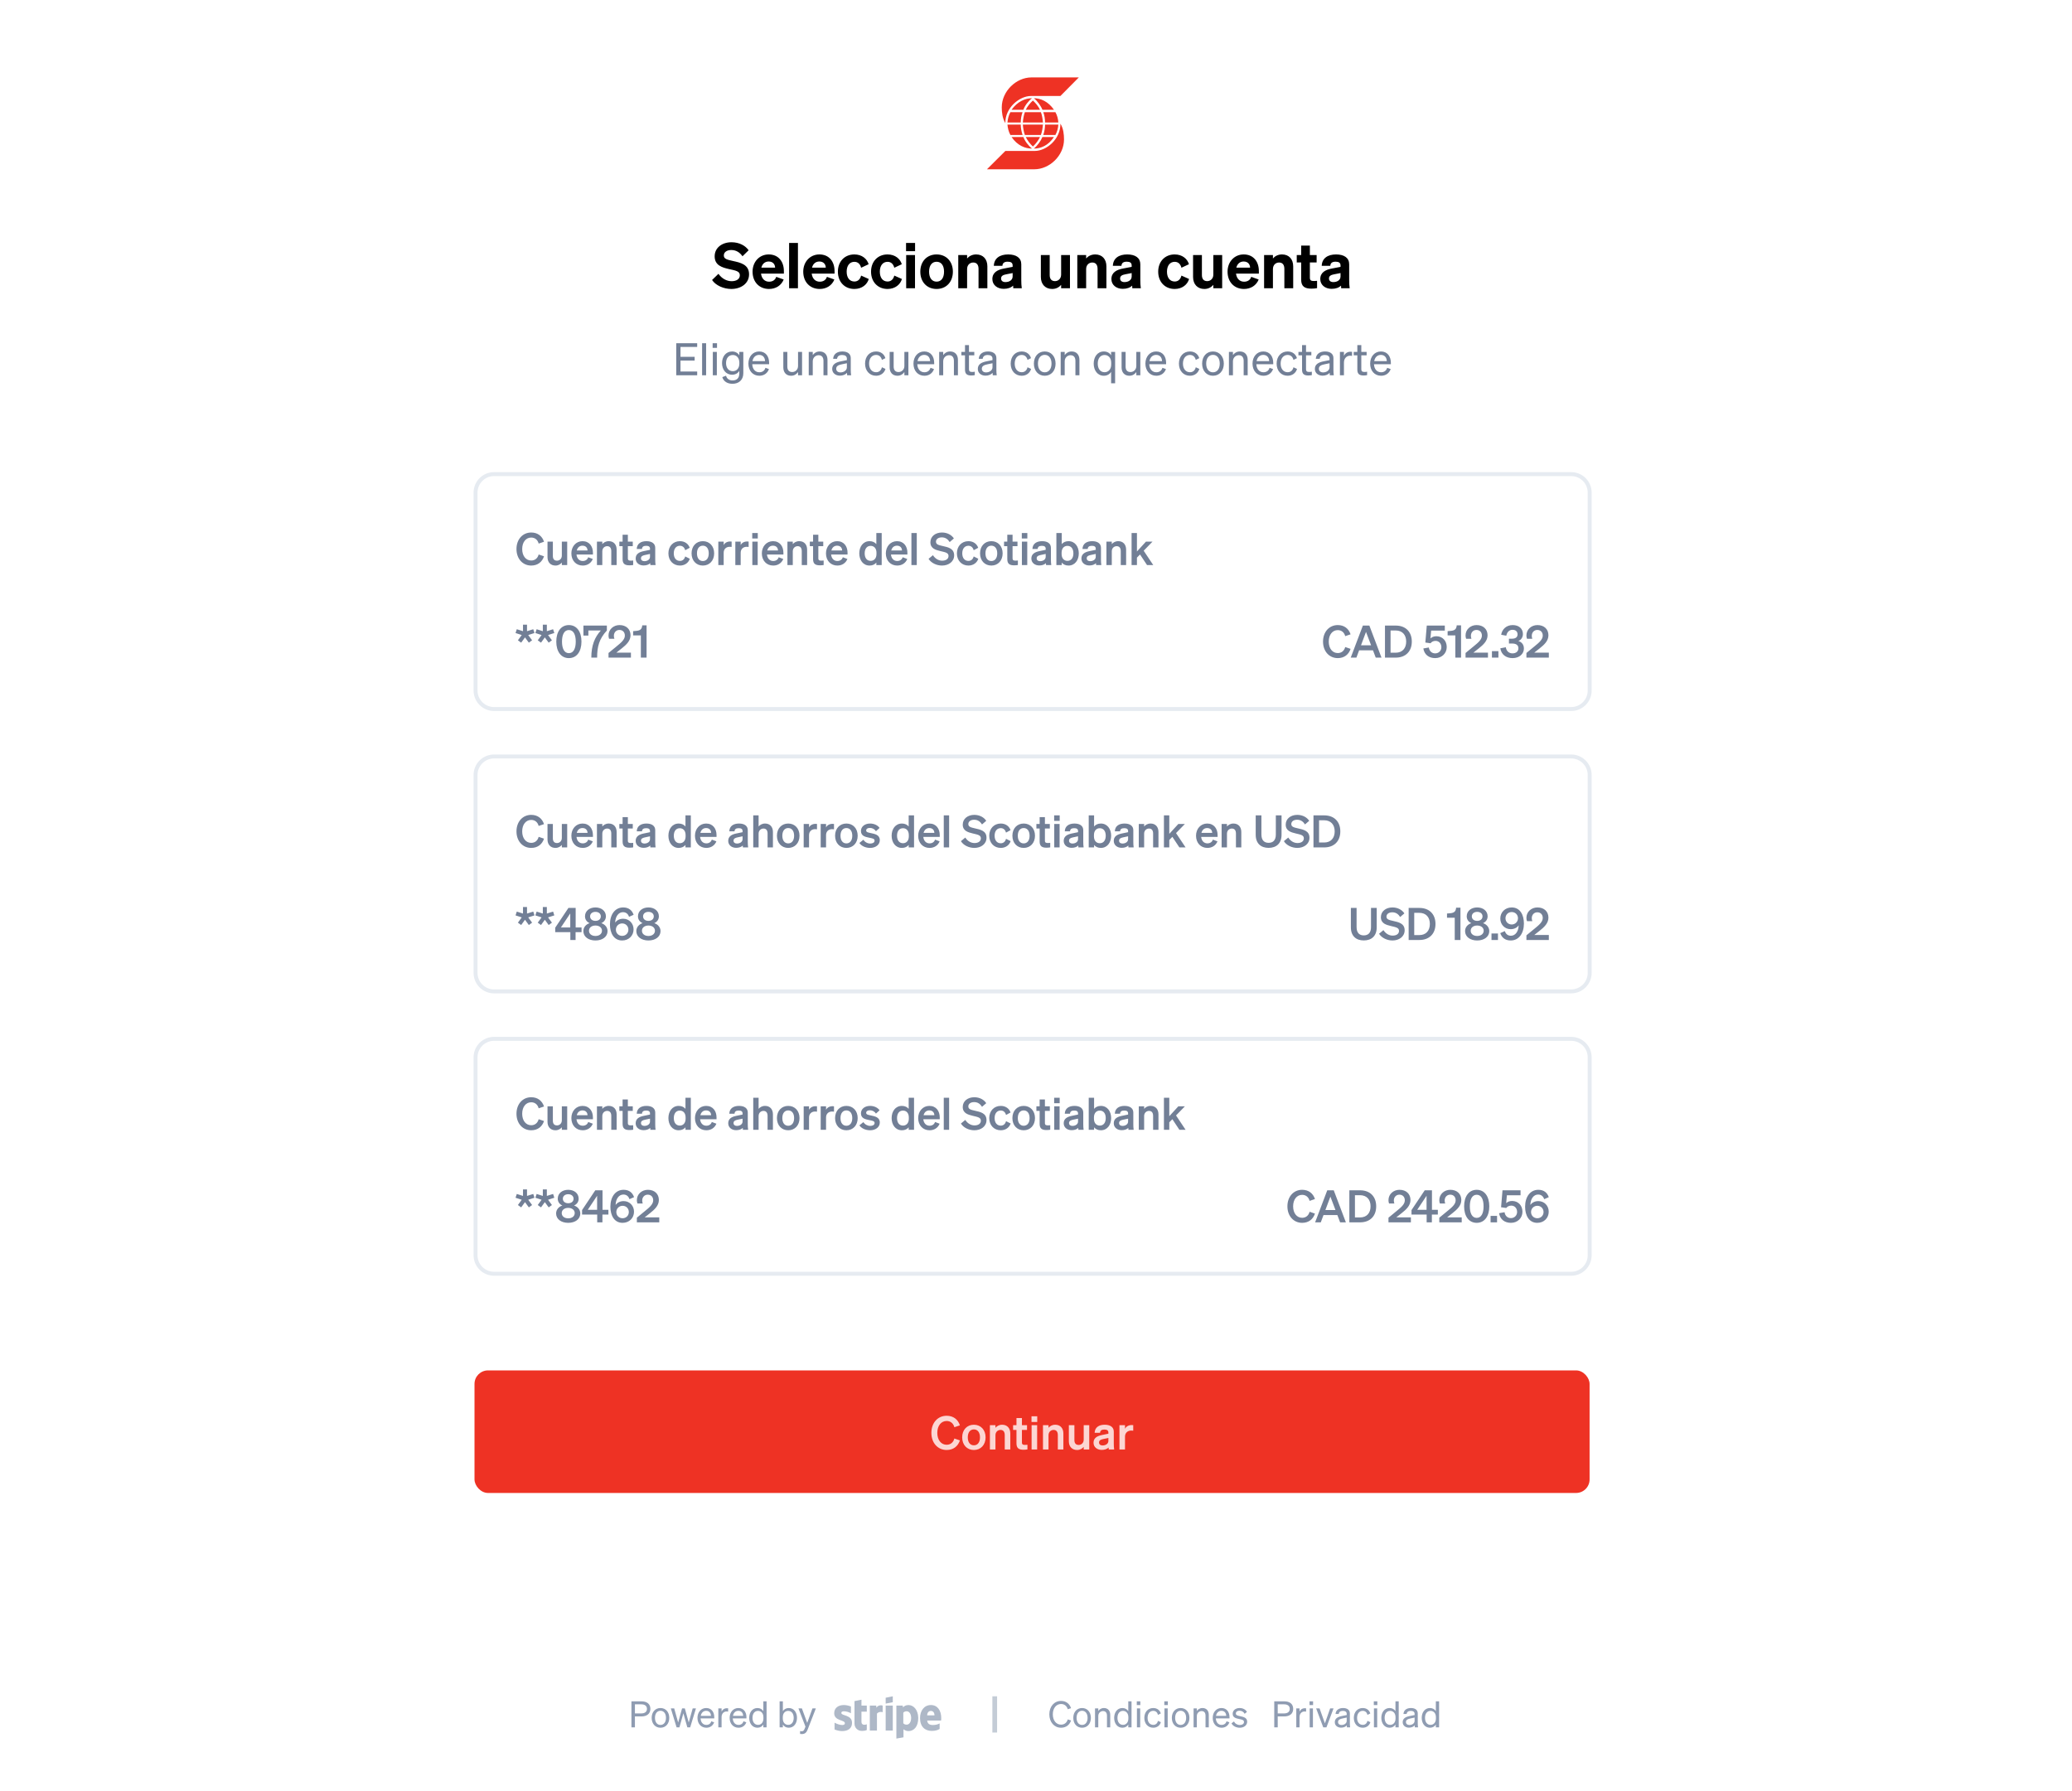 <svg width="524" height="453" viewBox="0 0 524 453" fill="none" xmlns="http://www.w3.org/2000/svg">
<rect width="524" height="452.137" fill="white"/>
<path d="M160.569 434.086H162.199C163.591 434.086 164.479 433.408 164.479 432.172C164.479 430.917 163.591 430.267 162.199 430.267H159.689V436.842H160.569V434.086ZM160.569 433.326V431.027H162.153C163.087 431.027 163.609 431.43 163.609 432.172C163.609 432.913 163.087 433.326 162.153 433.326H160.569ZM169.256 434.452C169.256 432.968 168.34 431.961 167.031 431.961C165.721 431.961 164.805 432.968 164.805 434.452C164.805 435.936 165.721 436.943 167.031 436.943C168.34 436.943 169.256 435.936 169.256 434.452ZM165.639 434.452C165.639 433.353 166.188 432.657 167.031 432.657C167.873 432.657 168.423 433.353 168.423 434.452C168.423 435.542 167.873 436.238 167.031 436.238C166.188 436.238 165.639 435.542 165.639 434.452ZM172.495 432.053L171.506 435.615L170.499 432.053H169.647L171.103 436.842H171.827L172.825 433.289L173.823 436.842H174.547L176.003 432.053H175.178L174.18 435.624L173.191 432.053H172.495ZM178.631 436.943C179.583 436.943 180.307 436.421 180.6 435.569L179.876 435.313C179.73 435.881 179.272 436.229 178.631 436.229C177.797 436.229 177.22 435.588 177.175 434.58H180.636V434.305C180.636 432.977 179.931 431.961 178.594 431.961C177.294 431.961 176.387 433.023 176.387 434.452C176.387 435.926 177.303 436.943 178.631 436.943ZM178.585 432.666C179.418 432.666 179.785 433.271 179.803 433.948H177.22C177.367 433.133 177.889 432.666 178.585 432.666ZM184.144 432.034C184.062 432.025 183.943 432.016 183.814 432.016C183.164 432.016 182.697 432.382 182.487 432.868V432.053H181.662V436.842H182.487V434.223C182.487 433.38 183.045 432.831 183.741 432.831C183.897 432.831 184.007 432.84 184.144 432.868V432.034ZM186.769 436.943C187.722 436.943 188.445 436.421 188.738 435.569L188.015 435.313C187.868 435.881 187.41 436.229 186.769 436.229C185.936 436.229 185.359 435.588 185.313 434.58H188.775V434.305C188.775 432.977 188.07 431.961 186.732 431.961C185.432 431.961 184.525 433.023 184.525 434.452C184.525 435.926 185.441 436.943 186.769 436.943ZM186.723 432.666C187.557 432.666 187.923 433.271 187.941 433.948H185.359C185.505 433.133 186.027 432.666 186.723 432.666ZM191.559 436.943C192.228 436.943 192.759 436.622 193.043 436.146V436.842H193.867V430.267H193.043V432.749C192.759 432.281 192.228 431.961 191.559 431.961C190.231 431.961 189.471 433.087 189.471 434.452C189.471 435.807 190.231 436.943 191.559 436.943ZM193.061 434.287V434.626C193.061 435.725 192.383 436.219 191.706 436.219C190.808 436.219 190.304 435.478 190.304 434.452C190.304 433.417 190.808 432.684 191.706 432.684C192.383 432.684 193.061 433.17 193.061 434.287ZM199.469 436.943C200.797 436.943 201.557 435.807 201.557 434.452C201.557 433.087 200.797 431.961 199.469 431.961C198.8 431.961 198.269 432.281 197.985 432.749V430.267H197.161V436.842H197.985V436.146C198.269 436.622 198.8 436.943 199.469 436.943ZM197.967 434.287C197.967 433.17 198.645 432.684 199.322 432.684C200.22 432.684 200.724 433.417 200.724 434.452C200.724 435.478 200.22 436.219 199.322 436.219C198.645 436.219 197.967 435.725 197.967 434.626V434.287ZM204.268 437.364L206.329 432.053H205.468L204.14 435.716L202.794 432.053H201.924L203.7 436.668L203.471 437.236C203.279 437.712 203.087 437.84 202.729 437.84C202.592 437.84 202.491 437.831 202.336 437.795V438.509C202.482 438.536 202.583 438.546 202.784 438.546C203.618 438.546 203.993 438.088 204.268 437.364Z" fill="#8F9CB2"/>
<path d="M212.765 433.19C212.765 432.923 213.04 432.785 213.398 432.785C213.94 432.785 214.656 432.968 215.198 433.281V431.572C214.611 431.343 213.985 431.206 213.398 431.206C211.957 431.206 210.966 431.976 210.966 433.281C210.966 435.266 213.665 434.907 213.665 435.807C213.665 436.12 213.398 436.258 212.994 436.258C212.407 436.258 211.645 435.991 211.057 435.67V437.387C211.728 437.654 212.361 437.792 212.994 437.792C214.481 437.792 215.472 437.067 215.472 435.762C215.518 433.602 212.765 434.006 212.765 433.19ZM223.982 437.654H225.781V431.343H223.982V437.654ZM217.859 429.855L216.097 430.213V435.899C216.097 436.983 216.913 437.746 217.95 437.746C218.53 437.746 218.98 437.654 219.208 437.517V436.075C218.98 436.166 217.859 436.487 217.859 435.449V432.877H219.208V431.343H217.859V429.855ZM221.641 431.885L221.595 431.343H219.971V437.654H221.778V433.373C222.228 432.831 222.99 432.923 223.219 433.014V431.343C222.99 431.251 222.091 431.122 221.641 431.885ZM223.982 430.847L225.781 430.488V429L223.982 429.359V430.847ZM238.034 434.502C238.034 432.648 237.134 431.206 235.426 431.206C233.711 431.206 232.674 432.648 232.674 434.502C232.674 436.662 233.894 437.746 235.648 437.746C236.501 437.746 237.134 437.563 237.63 437.25V435.853C237.134 436.12 236.593 436.258 235.876 436.258C235.152 436.258 234.565 435.991 234.481 435.128H237.988C238.034 435.044 238.034 434.678 238.034 434.502ZM234.481 433.823C234.481 433.014 234.977 432.694 235.426 432.694C235.876 432.694 236.326 433.014 236.326 433.823H234.481ZM229.746 431.206C229.029 431.206 228.625 431.526 228.351 431.793L228.305 431.343H226.688V439.684L228.488 439.371V437.341C228.755 437.517 229.121 437.792 229.746 437.792C231.057 437.792 232.224 436.754 232.224 434.457C232.178 432.381 231.012 431.206 229.746 431.206ZM229.296 436.166C228.892 436.166 228.625 436.036 228.442 435.807V433.144C228.625 432.923 228.892 432.785 229.296 432.785C229.975 432.785 230.425 433.51 230.425 434.457C230.425 435.449 229.975 436.166 229.296 436.166Z" fill="#AEB8C7"/>
<path d="M252.161 429H250.966V438.158H252.161V429Z" fill="#C4CCD6"/>
<path d="M266.252 433.554C266.252 431.998 267.113 430.944 268.331 430.944C269.183 430.944 269.796 431.439 270.034 432.272L270.868 431.998C270.483 430.862 269.586 430.166 268.331 430.166C266.628 430.166 265.373 431.549 265.373 433.554C265.373 435.56 266.628 436.943 268.331 436.943C269.586 436.943 270.483 436.247 270.868 435.111L270.034 434.837C269.796 435.67 269.183 436.164 268.331 436.164C267.113 436.164 266.252 435.111 266.252 433.554ZM275.879 434.452C275.879 432.968 274.963 431.961 273.653 431.961C272.344 431.961 271.428 432.968 271.428 434.452C271.428 435.936 272.344 436.943 273.653 436.943C274.963 436.943 275.879 435.936 275.879 434.452ZM272.261 434.452C272.261 433.353 272.811 432.657 273.653 432.657C274.496 432.657 275.045 433.353 275.045 434.452C275.045 435.542 274.496 436.238 273.653 436.238C272.811 436.238 272.261 435.542 272.261 434.452ZM276.927 436.842H277.751V433.985C277.751 433.188 278.356 432.73 278.951 432.73C279.665 432.73 279.949 433.234 279.949 433.902V436.842H280.773V433.683C280.773 432.666 280.196 431.961 279.18 431.961C278.502 431.961 278.026 432.309 277.751 432.703V432.053H276.927V436.842ZM283.855 436.943C284.523 436.943 285.054 436.622 285.338 436.146V436.842H286.162V430.267H285.338V432.749C285.054 432.281 284.523 431.961 283.855 431.961C282.527 431.961 281.766 433.087 281.766 434.452C281.766 435.807 282.527 436.943 283.855 436.943ZM285.356 434.287V434.626C285.356 435.725 284.679 436.219 284.001 436.219C283.104 436.219 282.6 435.478 282.6 434.452C282.6 433.417 283.104 432.684 284.001 432.684C284.679 432.684 285.356 433.17 285.356 434.287ZM287.488 431.219H288.386V430.267H287.488V431.219ZM288.349 432.053H287.525V436.842H288.349V432.053ZM290.219 434.452C290.219 433.353 290.805 432.675 291.657 432.675C292.317 432.675 292.71 433.106 292.848 433.692L293.562 433.335C293.333 432.538 292.655 431.961 291.657 431.961C290.32 431.961 289.395 432.968 289.395 434.452C289.395 435.926 290.32 436.943 291.657 436.943C292.655 436.943 293.351 436.338 293.58 435.542L292.848 435.203C292.71 435.798 292.317 436.219 291.657 436.219C290.805 436.219 290.219 435.542 290.219 434.452ZM294.446 431.219H295.344V430.267H294.446V431.219ZM295.307 432.053H294.483V436.842H295.307V432.053ZM300.804 434.452C300.804 432.968 299.888 431.961 298.578 431.961C297.269 431.961 296.353 432.968 296.353 434.452C296.353 435.936 297.269 436.943 298.578 436.943C299.888 436.943 300.804 435.936 300.804 434.452ZM297.186 434.452C297.186 433.353 297.736 432.657 298.578 432.657C299.421 432.657 299.97 433.353 299.97 434.452C299.97 435.542 299.421 436.238 298.578 436.238C297.736 436.238 297.186 435.542 297.186 434.452ZM301.852 436.842H302.676V433.985C302.676 433.188 303.281 432.73 303.876 432.73C304.59 432.73 304.874 433.234 304.874 433.902V436.842H305.698V433.683C305.698 432.666 305.121 431.961 304.105 431.961C303.427 431.961 302.951 432.309 302.676 432.703V432.053H301.852V436.842ZM308.935 436.943C309.888 436.943 310.611 436.421 310.904 435.569L310.181 435.313C310.034 435.881 309.576 436.229 308.935 436.229C308.102 436.229 307.525 435.588 307.479 434.58H310.941V434.305C310.941 432.977 310.236 431.961 308.899 431.961C307.598 431.961 306.692 433.023 306.692 434.452C306.692 435.926 307.607 436.943 308.935 436.943ZM308.889 432.666C309.723 432.666 310.089 433.271 310.107 433.948H307.525C307.671 433.133 308.193 432.666 308.889 432.666ZM311.436 435.826C311.802 436.567 312.672 436.943 313.542 436.943C314.568 436.943 315.401 436.338 315.401 435.423C315.401 434.379 314.458 434.214 313.634 434.022C312.965 433.875 312.544 433.793 312.544 433.344C312.544 432.913 312.91 432.639 313.46 432.639C314.064 432.639 314.513 432.941 314.76 433.417L315.346 432.95C315.062 432.382 314.357 431.961 313.496 431.961C312.48 431.961 311.738 432.556 311.738 433.408C311.738 434.388 312.562 434.562 313.35 434.736C314.137 434.901 314.595 434.974 314.595 435.496C314.595 436.018 314.101 436.256 313.542 436.256C312.919 436.256 312.333 435.917 312.077 435.359L311.436 435.826ZM323.132 434.086H324.762C326.154 434.086 327.042 433.408 327.042 432.172C327.042 430.917 326.154 430.267 324.762 430.267H322.253V436.842H323.132V434.086ZM323.132 433.326V431.027H324.716C325.65 431.027 326.172 431.43 326.172 432.172C326.172 432.913 325.65 433.326 324.716 433.326H323.132ZM330.305 432.034C330.223 432.025 330.104 432.016 329.976 432.016C329.325 432.016 328.858 432.382 328.648 432.868V432.053H327.823V436.842H328.648V434.223C328.648 433.38 329.206 432.831 329.902 432.831C330.058 432.831 330.168 432.84 330.305 432.868V432.034ZM331.176 431.219H332.074V430.267H331.176V431.219ZM332.037 432.053H331.213V436.842H332.037V432.053ZM335.455 436.842L337.25 432.053H336.389L335.061 435.835L333.715 432.053H332.845L334.64 436.842H335.455ZM341.373 435.798V433.326C341.373 432.446 340.714 431.961 339.651 431.961C338.626 431.961 337.829 432.446 337.756 433.463H338.562C338.626 432.95 338.974 432.684 339.606 432.684C340.192 432.684 340.576 432.913 340.576 433.445V433.738L339.386 433.976C338.314 434.186 337.563 434.589 337.563 435.542C337.563 436.403 338.278 436.925 339.148 436.925C339.77 436.925 340.302 436.696 340.595 436.348C340.604 436.54 340.613 436.705 340.631 436.842H341.446C341.4 436.54 341.373 436.155 341.373 435.798ZM340.576 435.212C340.576 435.826 339.963 436.256 339.258 436.256C338.736 436.256 338.388 435.972 338.388 435.505C338.388 434.928 338.873 434.727 339.606 434.58L340.576 434.379V435.212ZM343.2 434.452C343.2 433.353 343.786 432.675 344.637 432.675C345.297 432.675 345.691 433.106 345.828 433.692L346.542 433.335C346.313 432.538 345.636 431.961 344.637 431.961C343.3 431.961 342.375 432.968 342.375 434.452C342.375 435.926 343.3 436.943 344.637 436.943C345.636 436.943 346.332 436.338 346.561 435.542L345.828 435.203C345.691 435.798 345.297 436.219 344.637 436.219C343.786 436.219 343.2 435.542 343.2 434.452ZM347.426 431.219H348.324V430.267H347.426V431.219ZM348.287 432.053H347.463V436.842H348.287V432.053ZM351.421 436.943C352.09 436.943 352.621 436.622 352.905 436.146V436.842H353.729V430.267H352.905V432.749C352.621 432.281 352.09 431.961 351.421 431.961C350.093 431.961 349.333 433.087 349.333 434.452C349.333 435.807 350.093 436.943 351.421 436.943ZM352.923 434.287V434.626C352.923 435.725 352.246 436.219 351.568 436.219C350.67 436.219 350.167 435.478 350.167 434.452C350.167 433.417 350.67 432.684 351.568 432.684C352.246 432.684 352.923 433.17 352.923 434.287ZM358.544 435.798V433.326C358.544 432.446 357.885 431.961 356.823 431.961C355.797 431.961 355 432.446 354.927 433.463H355.733C355.797 432.95 356.145 432.684 356.777 432.684C357.363 432.684 357.747 432.913 357.747 433.445V433.738L356.557 433.976C355.485 434.186 354.735 434.589 354.735 435.542C354.735 436.403 355.449 436.925 356.319 436.925C356.942 436.925 357.473 436.696 357.766 436.348C357.775 436.54 357.784 436.705 357.802 436.842H358.617C358.572 436.54 358.544 436.155 358.544 435.798ZM357.747 435.212C357.747 435.826 357.134 436.256 356.429 436.256C355.907 436.256 355.559 435.972 355.559 435.505C355.559 434.928 356.044 434.727 356.777 434.58L357.747 434.379V435.212ZM361.635 436.943C362.303 436.943 362.834 436.622 363.118 436.146V436.842H363.942V430.267H363.118V432.749C362.834 432.281 362.303 431.961 361.635 431.961C360.307 431.961 359.547 433.087 359.547 434.452C359.547 435.807 360.307 436.943 361.635 436.943ZM363.137 434.287V434.626C363.137 435.725 362.459 436.219 361.781 436.219C360.884 436.219 360.38 435.478 360.38 434.452C360.38 433.417 360.884 432.684 361.781 432.684C362.459 432.684 363.137 433.17 363.137 434.287Z" fill="#8F9CB2"/>
<path d="M268.177 31.205C268.257 35.177 264.667 38.177 261.667 38.177H254.25L249.596 42.812H261.586C265.414 42.812 269.085 39.369 269.085 35.258C269.085 34.05 268.939 32.478 268.177 31.286V31.205H268.177ZM266.904 34.131C267.367 33.305 267.594 32.396 267.65 31.512H264.285C264.285 32.332 264.148 33.223 263.84 34.131H266.904ZM263.621 34.651C263.239 35.623 262.332 36.887 261.449 37.577C263.158 37.577 265.112 36.831 266.54 34.651H263.621ZM263.239 34.131C263.54 33.305 263.677 32.396 263.758 31.512H258.667C258.749 32.396 258.886 33.305 259.186 34.131H263.239ZM258.603 34.131C258.303 33.223 258.141 32.332 258.141 31.512H254.777C254.857 32.396 255.077 33.305 255.521 34.131H258.603ZM261.221 37.05C261.886 36.449 262.632 35.477 263.013 34.651H259.413C259.795 35.477 260.54 36.449 261.221 37.05ZM255.822 34.651C257.313 36.831 259.267 37.577 261.003 37.577C260.093 36.886 259.13 35.623 258.821 34.651H255.822ZM263.84 28.367C264.148 29.17 264.285 30.078 264.285 30.985H267.65C267.594 30.078 267.366 29.17 266.904 28.367H263.84ZM266.54 27.759C265.112 25.667 263.159 24.84 261.449 24.84C262.332 25.506 263.239 26.77 263.621 27.759H266.54ZM259.186 28.367C258.886 29.17 258.749 30.078 258.667 30.985H263.758C263.677 30.078 263.539 29.17 263.239 28.367H259.186ZM255.522 28.367C255.077 29.17 254.857 30.078 254.777 30.985H258.141C258.141 30.078 258.304 29.17 258.604 28.367H255.522ZM261.221 25.424C260.54 26.024 259.795 26.932 259.414 27.759H263.013C262.632 26.932 261.886 26.024 261.221 25.424ZM258.821 27.759C259.131 26.77 260.094 25.505 261.003 24.84C259.267 24.84 257.313 25.667 255.823 27.759H258.821ZM254.25 31.123C253.504 29.94 253.341 28.367 253.341 27.159C253.341 23.048 257.014 19.579 260.839 19.579H272.83L268.177 24.272H260.759C257.777 24.272 254.168 27.297 254.25 31.123Z" fill="#EE3224"/>
<path d="M180.08 70.812C181.006 72.201 183.018 73.079 184.949 73.079C187.392 73.079 189.435 71.69 189.435 69.375C189.435 66.869 187.2 66.406 185.38 66.007C183.88 65.671 183.05 65.496 183.05 64.602C183.05 63.772 183.816 63.229 184.933 63.229C186.21 63.229 187.104 63.868 187.775 64.809L189.324 63.293C188.525 62.143 186.977 61.265 184.997 61.265C182.619 61.265 180.735 62.638 180.735 64.825C180.735 67.092 182.587 67.635 184.295 68.034C186.019 68.417 187.104 68.561 187.104 69.615C187.104 70.589 186.226 71.115 185.029 71.115C183.768 71.115 182.539 70.445 181.693 69.248L180.08 70.812ZM194.487 73.079C196.164 73.079 197.585 72.217 198.191 70.684L196.307 70.014C196.052 70.828 195.366 71.243 194.503 71.243C193.402 71.243 192.62 70.477 192.46 69.2H198.239V68.545C198.239 66.198 196.898 64.347 194.408 64.347C192.029 64.347 190.321 66.23 190.321 68.705C190.321 71.307 192.013 73.079 194.487 73.079ZM194.392 66.135C195.477 66.135 196.004 66.853 196.02 67.683H192.54C192.811 66.661 193.498 66.135 194.392 66.135ZM201.797 61.441H199.562V72.903H201.797V61.441ZM207.303 73.079C208.979 73.079 210.4 72.217 211.006 70.684L209.123 70.014C208.867 70.828 208.181 71.243 207.319 71.243C206.217 71.243 205.435 70.477 205.275 69.2H211.054V68.545C211.054 66.198 209.713 64.347 207.223 64.347C204.844 64.347 203.136 66.23 203.136 68.705C203.136 71.307 204.828 73.079 207.303 73.079ZM207.207 66.135C208.292 66.135 208.819 66.853 208.835 67.683H205.355C205.626 66.661 206.313 66.135 207.207 66.135ZM214.117 68.705C214.117 67.14 214.899 66.214 216.08 66.214C217.006 66.214 217.565 66.853 217.772 67.715L219.672 66.821C219.273 65.464 217.996 64.347 216.064 64.347C213.622 64.347 211.898 66.118 211.898 68.705C211.898 71.307 213.622 73.079 216.064 73.079C218.012 73.079 219.321 71.93 219.704 70.557L217.772 69.695C217.565 70.557 217.006 71.195 216.08 71.195C214.899 71.195 214.117 70.285 214.117 68.705ZM222.504 68.705C222.504 67.14 223.286 66.214 224.468 66.214C225.394 66.214 225.952 66.853 226.16 67.715L228.06 66.821C227.661 65.464 226.383 64.347 224.452 64.347C222.009 64.347 220.285 66.118 220.285 68.705C220.285 71.307 222.009 73.079 224.452 73.079C226.399 73.079 227.708 71.93 228.092 70.557L226.16 69.695C225.952 70.557 225.394 71.195 224.468 71.195C223.286 71.195 222.504 70.285 222.504 68.705ZM229.136 63.516H231.418V61.441H229.136V63.516ZM231.402 64.506H229.167V72.903H231.402V64.506ZM240.979 68.705C240.979 66.103 239.287 64.347 236.86 64.347C234.434 64.347 232.742 66.103 232.742 68.705C232.742 71.323 234.434 73.079 236.86 73.079C239.287 73.079 240.979 71.323 240.979 68.705ZM234.961 68.705C234.961 67.124 235.695 66.198 236.86 66.198C238.026 66.198 238.744 67.124 238.744 68.705C238.744 70.301 238.026 71.227 236.86 71.227C235.695 71.227 234.961 70.301 234.961 68.705ZM242.341 72.903H244.576V68.05C244.576 66.949 245.342 66.39 246.125 66.39C247.083 66.39 247.466 67.06 247.466 68.002V72.903H249.701V67.364C249.701 65.544 248.631 64.347 246.875 64.347C245.805 64.347 245.039 64.825 244.576 65.368V64.506H242.341V72.903ZM258.277 70.844V66.837C258.277 65.225 257.032 64.347 254.957 64.347C252.881 64.347 251.413 65.288 251.333 67.22H253.504C253.552 66.55 253.935 66.182 254.845 66.182C255.643 66.182 256.09 66.454 256.09 67.124V67.492L253.999 67.891C252.291 68.194 250.966 68.896 250.966 70.573C250.966 72.057 252.195 73.047 253.839 73.047C254.861 73.047 255.675 72.76 256.218 72.233C256.218 72.472 256.234 72.696 256.25 72.903H258.405C258.309 72.281 258.277 71.562 258.277 70.844ZM256.09 69.918C256.09 70.86 255.212 71.339 254.27 71.339C253.6 71.339 253.169 71.02 253.169 70.429C253.169 69.758 253.712 69.519 254.462 69.375L256.09 69.056V69.918ZM270.59 64.506H268.355V69.439C268.355 70.525 267.589 71.099 266.807 71.099C265.881 71.099 265.466 70.493 265.466 69.567V64.506H263.23V70.062C263.23 71.882 264.348 73.079 266.088 73.079C267.158 73.079 267.892 72.584 268.355 72.041V72.903H270.59V64.506ZM272.446 72.903H274.681V68.05C274.681 66.949 275.447 66.39 276.229 66.39C277.187 66.39 277.57 67.06 277.57 68.002V72.903H279.805V67.364C279.805 65.544 278.736 64.347 276.98 64.347C275.91 64.347 275.144 64.825 274.681 65.368V64.506H272.446V72.903ZM288.382 70.844V66.837C288.382 65.225 287.137 64.347 285.061 64.347C282.986 64.347 281.517 65.288 281.438 67.22H283.609C283.657 66.55 284.04 66.182 284.95 66.182C285.748 66.182 286.195 66.454 286.195 67.124V67.492L284.104 67.891C282.395 68.194 281.07 68.896 281.07 70.573C281.07 72.057 282.3 73.047 283.944 73.047C284.966 73.047 285.78 72.76 286.323 72.233C286.323 72.472 286.339 72.696 286.355 72.903H288.51C288.414 72.281 288.382 71.562 288.382 70.844ZM286.195 69.918C286.195 70.86 285.317 71.339 284.375 71.339C283.704 71.339 283.273 71.02 283.273 70.429C283.273 69.758 283.816 69.519 284.567 69.375L286.195 69.056V69.918ZM295.123 68.705C295.123 67.14 295.905 66.214 297.087 66.214C298.013 66.214 298.571 66.853 298.779 67.715L300.679 66.821C300.28 65.464 299.002 64.347 297.071 64.347C294.628 64.347 292.904 66.118 292.904 68.705C292.904 71.307 294.628 73.079 297.071 73.079C299.018 73.079 300.327 71.93 300.711 70.557L298.779 69.695C298.571 70.557 298.013 71.195 297.087 71.195C295.905 71.195 295.123 70.285 295.123 68.705ZM309.082 64.506H306.847V69.439C306.847 70.525 306.081 71.099 305.299 71.099C304.373 71.099 303.958 70.493 303.958 69.567V64.506H301.723V70.062C301.723 71.882 302.84 73.079 304.58 73.079C305.65 73.079 306.384 72.584 306.847 72.041V72.903H309.082V64.506ZM314.61 73.079C316.286 73.079 317.707 72.217 318.313 70.684L316.43 70.014C316.174 70.828 315.488 71.243 314.626 71.243C313.524 71.243 312.742 70.477 312.582 69.2H318.361V68.545C318.361 66.198 317.02 64.347 314.53 64.347C312.151 64.347 310.443 66.23 310.443 68.705C310.443 71.307 312.135 73.079 314.61 73.079ZM314.514 66.135C315.599 66.135 316.126 66.853 316.142 67.683H312.662C312.933 66.661 313.62 66.135 314.514 66.135ZM319.684 72.903H321.919V68.05C321.919 66.949 322.685 66.39 323.468 66.39C324.425 66.39 324.809 67.06 324.809 68.002V72.903H327.044V67.364C327.044 65.544 325.974 64.347 324.218 64.347C323.148 64.347 322.382 64.825 321.919 65.368V64.506H319.684V72.903ZM329.059 70.716C329.059 72.44 329.953 72.999 331.645 72.999C332.204 72.999 332.683 72.951 333.082 72.871V71.02C332.795 71.052 332.635 71.067 332.316 71.067C331.661 71.067 331.262 70.972 331.262 70.253V66.374H332.97V64.506H331.262V62.111H329.059V64.506H327.941V66.374H329.059V70.716ZM341.202 70.844V66.837C341.202 65.225 339.956 64.347 337.881 64.347C335.806 64.347 334.337 65.288 334.257 67.22H336.428C336.476 66.55 336.859 66.182 337.769 66.182C338.567 66.182 339.014 66.454 339.014 67.124V67.492L336.923 67.891C335.215 68.194 333.89 68.896 333.89 70.573C333.89 72.057 335.119 73.047 336.763 73.047C337.785 73.047 338.599 72.76 339.142 72.233C339.142 72.472 339.158 72.696 339.174 72.903H341.329C341.233 72.281 341.202 71.562 341.202 70.844ZM339.014 69.918C339.014 70.86 338.136 71.339 337.194 71.339C336.524 71.339 336.093 71.02 336.093 70.429C336.093 69.758 336.636 69.519 337.386 69.375L339.014 69.056V69.918Z" fill="black"/>
<path d="M171.02 86.797V94.903H176.315V93.955H172.093V91.189H175.672V90.24H172.093V87.745H176.315V86.797H171.02ZM178.573 86.797H177.557V94.903H178.573V86.797ZM180.224 87.971H181.331V86.797H180.224V87.971ZM181.286 88.999H180.269V94.903H181.286V88.999ZM187.983 94.373V88.999H186.967V89.868C186.651 89.292 185.974 88.886 185.161 88.886C183.546 88.886 182.598 90.218 182.598 91.821C182.598 93.436 183.546 94.768 185.161 94.768C185.985 94.768 186.651 94.362 186.967 93.786V94.452C186.967 95.682 186.278 96.213 185.24 96.213C184.416 96.213 183.806 95.773 183.614 95.016L182.666 95.378C182.993 96.462 183.941 97.06 185.24 97.06C186.843 97.06 187.983 96.1 187.983 94.373ZM186.978 91.731V91.945C186.978 93.244 186.188 93.876 185.341 93.876C184.269 93.876 183.614 93.063 183.614 91.821C183.614 90.579 184.269 89.778 185.341 89.778C186.188 89.778 186.978 90.41 186.978 91.731ZM192.034 95.028C193.208 95.028 194.1 94.384 194.461 93.334L193.569 93.018C193.389 93.718 192.824 94.147 192.034 94.147C191.006 94.147 190.295 93.357 190.239 92.115H194.506V91.776C194.506 90.139 193.637 88.886 191.989 88.886C190.386 88.886 189.268 90.195 189.268 91.957C189.268 93.774 190.397 95.028 192.034 95.028ZM191.977 89.755C193.005 89.755 193.456 90.5 193.479 91.336H190.295C190.476 90.331 191.119 89.755 191.977 89.755ZM202.838 88.999H201.822V92.555C201.822 93.537 201.077 94.091 200.343 94.091C199.474 94.091 199.113 93.526 199.113 92.691V88.999H198.097V92.905C198.097 94.158 198.808 95.028 200.072 95.028C200.908 95.028 201.484 94.587 201.822 94.091V94.903H202.838V88.999ZM204.526 94.903H205.542V91.381C205.542 90.399 206.287 89.834 207.021 89.834C207.902 89.834 208.252 90.455 208.252 91.279V94.903H209.268V91.008C209.268 89.755 208.556 88.886 207.303 88.886C206.468 88.886 205.881 89.315 205.542 89.8V88.999H204.526V94.903ZM215.155 93.616V90.568C215.155 89.484 214.342 88.886 213.032 88.886C211.768 88.886 210.786 89.484 210.695 90.737H211.689C211.768 90.105 212.197 89.778 212.976 89.778C213.699 89.778 214.173 90.06 214.173 90.715V91.076L212.705 91.37C211.384 91.629 210.458 92.126 210.458 93.3C210.458 94.362 211.339 95.005 212.411 95.005C213.179 95.005 213.834 94.723 214.195 94.294C214.207 94.531 214.218 94.734 214.241 94.903H215.245C215.189 94.531 215.155 94.057 215.155 93.616ZM214.173 92.894C214.173 93.65 213.416 94.181 212.547 94.181C211.903 94.181 211.474 93.831 211.474 93.255C211.474 92.544 212.073 92.295 212.976 92.115L214.173 91.866V92.894ZM219.789 91.957C219.789 90.602 220.511 89.766 221.561 89.766C222.374 89.766 222.859 90.297 223.029 91.02L223.909 90.579C223.627 89.597 222.792 88.886 221.561 88.886C219.913 88.886 218.772 90.128 218.772 91.957C218.772 93.774 219.913 95.028 221.561 95.028C222.792 95.028 223.65 94.282 223.932 93.3L223.029 92.882C222.859 93.616 222.374 94.136 221.561 94.136C220.511 94.136 219.789 93.3 219.789 91.957ZM229.73 88.999H228.714V92.555C228.714 93.537 227.969 94.091 227.235 94.091C226.365 94.091 226.004 93.526 226.004 92.691V88.999H224.988V92.905C224.988 94.158 225.699 95.028 226.964 95.028C227.799 95.028 228.375 94.587 228.714 94.091V94.903H229.73V88.999ZM233.777 95.028C234.951 95.028 235.843 94.384 236.204 93.334L235.312 93.018C235.132 93.718 234.567 94.147 233.777 94.147C232.75 94.147 232.038 93.357 231.982 92.115H236.25V91.776C236.25 90.139 235.38 88.886 233.732 88.886C232.129 88.886 231.011 90.195 231.011 91.957C231.011 93.774 232.14 95.028 233.777 95.028ZM233.72 89.755C234.748 89.755 235.2 90.5 235.222 91.336H232.038C232.219 90.331 232.862 89.755 233.72 89.755ZM237.514 94.903H238.531V91.381C238.531 90.399 239.276 89.834 240.01 89.834C240.89 89.834 241.24 90.455 241.24 91.279V94.903H242.256V91.008C242.256 89.755 241.545 88.886 240.292 88.886C239.456 88.886 238.869 89.315 238.531 89.8V88.999H237.514V94.903ZM244.045 93.492C244.045 94.621 244.621 94.96 245.626 94.96C245.965 94.96 246.258 94.926 246.518 94.87V94C246.281 94.057 246.111 94.068 245.874 94.068C245.355 94.068 245.05 93.955 245.05 93.334V89.868H246.394V88.999H245.05V87.271H244.045V88.999H243.131V89.868H244.045V93.492ZM251.981 93.616V90.568C251.981 89.484 251.168 88.886 249.858 88.886C248.594 88.886 247.611 89.484 247.521 90.737H248.515C248.594 90.105 249.023 89.778 249.802 89.778C250.524 89.778 250.998 90.06 250.998 90.715V91.076L249.531 91.37C248.21 91.629 247.284 92.126 247.284 93.3C247.284 94.362 248.165 95.005 249.237 95.005C250.005 95.005 250.66 94.723 251.021 94.294C251.032 94.531 251.044 94.734 251.066 94.903H252.071C252.014 94.531 251.981 94.057 251.981 93.616ZM250.998 92.894C250.998 93.65 250.242 94.181 249.373 94.181C248.729 94.181 248.3 93.831 248.3 93.255C248.3 92.544 248.898 92.295 249.802 92.115L250.998 91.866V92.894ZM256.614 91.957C256.614 90.602 257.337 89.766 258.387 89.766C259.2 89.766 259.685 90.297 259.854 91.02L260.735 90.579C260.453 89.597 259.617 88.886 258.387 88.886C256.738 88.886 255.598 90.128 255.598 91.957C255.598 93.774 256.738 95.028 258.387 95.028C259.617 95.028 260.475 94.282 260.758 93.3L259.854 92.882C259.685 93.616 259.2 94.136 258.387 94.136C257.337 94.136 256.614 93.3 256.614 91.957ZM266.951 91.957C266.951 90.128 265.822 88.886 264.207 88.886C262.593 88.886 261.464 90.128 261.464 91.957C261.464 93.786 262.593 95.028 264.207 95.028C265.822 95.028 266.951 93.786 266.951 91.957ZM262.491 91.957C262.491 90.602 263.168 89.744 264.207 89.744C265.246 89.744 265.923 90.602 265.923 91.957C265.923 93.3 265.246 94.158 264.207 94.158C263.168 94.158 262.491 93.3 262.491 91.957ZM268.243 94.903H269.259V91.381C269.259 90.399 270.004 89.834 270.738 89.834C271.619 89.834 271.969 90.455 271.969 91.279V94.903H272.985V91.008C272.985 89.755 272.274 88.886 271.02 88.886C270.185 88.886 269.598 89.315 269.259 89.8V88.999H268.243V94.903ZM279.165 95.028C279.989 95.028 280.644 94.632 280.994 94.045V96.936H282.01V88.999H280.994V89.857C280.644 89.281 279.989 88.886 279.165 88.886C277.528 88.886 276.591 90.274 276.591 91.957C276.591 93.628 277.528 95.028 279.165 95.028ZM281.017 91.753V92.171C281.017 93.526 280.181 94.136 279.346 94.136C278.239 94.136 277.618 93.221 277.618 91.957C277.618 90.681 278.239 89.778 279.346 89.778C280.181 89.778 281.017 90.376 281.017 91.753ZM288.386 88.999H287.37V92.555C287.37 93.537 286.625 94.091 285.891 94.091C285.022 94.091 284.661 93.526 284.661 92.691V88.999H283.644V92.905C283.644 94.158 284.356 95.028 285.62 95.028C286.456 95.028 287.031 94.587 287.37 94.091V94.903H288.386V88.999ZM292.433 95.028C293.607 95.028 294.499 94.384 294.861 93.334L293.969 93.018C293.788 93.718 293.224 94.147 292.433 94.147C291.406 94.147 290.695 93.357 290.638 92.115H294.906V91.776C294.906 90.139 294.037 88.886 292.388 88.886C290.785 88.886 289.667 90.195 289.667 91.957C289.667 93.774 290.796 95.028 292.433 95.028ZM292.377 89.755C293.404 89.755 293.856 90.5 293.878 91.336H290.695C290.875 90.331 291.519 89.755 292.377 89.755ZM299.162 91.957C299.162 90.602 299.885 89.766 300.935 89.766C301.748 89.766 302.233 90.297 302.402 91.02L303.283 90.579C303.001 89.597 302.165 88.886 300.935 88.886C299.286 88.886 298.146 90.128 298.146 91.957C298.146 93.774 299.286 95.028 300.935 95.028C302.165 95.028 303.023 94.282 303.306 93.3L302.402 92.882C302.233 93.616 301.748 94.136 300.935 94.136C299.885 94.136 299.162 93.3 299.162 91.957ZM309.499 91.957C309.499 90.128 308.37 88.886 306.755 88.886C305.141 88.886 304.012 90.128 304.012 91.957C304.012 93.786 305.141 95.028 306.755 95.028C308.37 95.028 309.499 93.786 309.499 91.957ZM305.039 91.957C305.039 90.602 305.716 89.744 306.755 89.744C307.794 89.744 308.471 90.602 308.471 91.957C308.471 93.3 307.794 94.158 306.755 94.158C305.716 94.158 305.039 93.3 305.039 91.957ZM310.791 94.903H311.807V91.381C311.807 90.399 312.552 89.834 313.286 89.834C314.167 89.834 314.517 90.455 314.517 91.279V94.903H315.533V91.008C315.533 89.755 314.821 88.886 313.568 88.886C312.733 88.886 312.146 89.315 311.807 89.8V88.999H310.791V94.903ZM319.523 95.028C320.697 95.028 321.589 94.384 321.951 93.334L321.059 93.018C320.878 93.718 320.314 94.147 319.523 94.147C318.496 94.147 317.785 93.357 317.728 92.115H321.996V91.776C321.996 90.139 321.127 88.886 319.478 88.886C317.875 88.886 316.757 90.195 316.757 91.957C316.757 93.774 317.886 95.028 319.523 95.028ZM319.467 89.755C320.494 89.755 320.946 90.5 320.968 91.336H317.785C317.965 90.331 318.609 89.755 319.467 89.755ZM323.87 91.957C323.87 90.602 324.593 89.766 325.643 89.766C326.456 89.766 326.941 90.297 327.111 91.02L327.991 90.579C327.709 89.597 326.874 88.886 325.643 88.886C323.995 88.886 322.854 90.128 322.854 91.957C322.854 93.774 323.995 95.028 325.643 95.028C326.874 95.028 327.732 94.282 328.014 93.3L327.111 92.882C326.941 93.616 326.456 94.136 325.643 94.136C324.593 94.136 323.87 93.3 323.87 91.957ZM329.284 93.492C329.284 94.621 329.86 94.96 330.865 94.96C331.204 94.96 331.497 94.926 331.757 94.87V94C331.52 94.057 331.351 94.068 331.114 94.068C330.594 94.068 330.289 93.955 330.289 93.334V89.868H331.633V88.999H330.289V87.271H329.284V88.999H328.37V89.868H329.284V93.492ZM337.22 93.616V90.568C337.22 89.484 336.407 88.886 335.097 88.886C333.833 88.886 332.85 89.484 332.76 90.737H333.754C333.833 90.105 334.262 89.778 335.041 89.778C335.763 89.778 336.238 90.06 336.238 90.715V91.076L334.77 91.37C333.449 91.629 332.523 92.126 332.523 93.3C332.523 94.362 333.404 95.005 334.476 95.005C335.244 95.005 335.899 94.723 336.26 94.294C336.271 94.531 336.283 94.734 336.305 94.903H337.31C337.254 94.531 337.22 94.057 337.22 93.616ZM336.238 92.894C336.238 93.65 335.481 94.181 334.612 94.181C333.968 94.181 333.539 93.831 333.539 93.255C333.539 92.544 334.138 92.295 335.041 92.115L336.238 91.866V92.894ZM341.922 88.976C341.82 88.965 341.673 88.953 341.515 88.953C340.714 88.953 340.138 89.405 339.878 90.003V88.999H338.862V94.903H339.878V91.674C339.878 90.636 340.567 89.958 341.425 89.958C341.617 89.958 341.752 89.97 341.922 90.003V88.976ZM343.265 93.492C343.265 94.621 343.841 94.96 344.846 94.96C345.184 94.96 345.478 94.926 345.738 94.87V94C345.5 94.057 345.331 94.068 345.094 94.068C344.575 94.068 344.27 93.955 344.27 93.334V89.868H345.613V88.999H344.27V87.271H343.265V88.999H342.35V89.868H343.265V93.492ZM349.27 95.028C350.445 95.028 351.337 94.384 351.698 93.334L350.806 93.018C350.625 93.718 350.061 94.147 349.27 94.147C348.243 94.147 347.532 93.357 347.475 92.115H351.743V91.776C351.743 90.139 350.874 88.886 349.225 88.886C347.622 88.886 346.504 90.195 346.504 91.957C346.504 93.774 347.633 95.028 349.27 95.028ZM349.214 89.755C350.241 89.755 350.693 90.5 350.716 91.336H347.532C347.712 90.331 348.356 89.755 349.214 89.755Z" fill="#727F96"/>
<path d="M120.265 124.579C120.265 121.997 122.359 119.903 124.941 119.903H397.348C399.931 119.903 402.024 121.997 402.024 124.579V174.637C402.024 177.219 399.931 179.313 397.348 179.313H124.941C122.359 179.313 120.265 177.219 120.265 174.637V124.579Z" fill="white"/>
<path d="M132.06 138.85C132.06 137.1 133.009 135.949 134.341 135.949C135.289 135.949 135.978 136.524 136.226 137.473L137.581 137.01C137.107 135.576 135.978 134.673 134.341 134.673C132.184 134.673 130.615 136.389 130.615 138.85C130.615 141.311 132.184 143.028 134.341 143.028C135.978 143.028 137.107 142.124 137.581 140.691L136.226 140.228C135.978 141.176 135.289 141.752 134.341 141.752C133.009 141.752 132.06 140.6 132.06 138.85ZM143.441 136.976H142.086V140.499C142.086 141.345 141.476 141.797 140.867 141.797C140.133 141.797 139.817 141.334 139.817 140.611V136.976H138.462V140.905C138.462 142.181 139.229 143.028 140.471 143.028C141.239 143.028 141.747 142.666 142.086 142.271V142.903H143.441V136.976ZM147.375 143.028C148.561 143.028 149.498 142.407 149.915 141.368L148.753 140.928C148.572 141.537 148.041 141.876 147.375 141.876C146.506 141.876 145.896 141.255 145.794 140.239H149.949V139.787C149.949 138.161 149.035 136.863 147.319 136.863C145.67 136.863 144.496 138.207 144.496 139.945C144.496 141.774 145.682 143.028 147.375 143.028ZM147.307 138.003C148.165 138.003 148.572 138.568 148.583 139.223H145.862C146.065 138.421 146.607 138.003 147.307 138.003ZM150.966 142.903H152.321V139.426C152.321 138.579 152.942 138.128 153.551 138.128C154.296 138.128 154.59 138.658 154.59 139.392V142.903H155.945V138.997C155.945 137.721 155.2 136.863 153.958 136.863C153.19 136.863 152.659 137.213 152.321 137.608V136.976H150.966V142.903ZM157.452 141.413C157.452 142.621 158.061 142.971 159.191 142.971C159.541 142.971 159.879 142.937 160.128 142.892V141.752C159.924 141.774 159.8 141.786 159.574 141.786C159.089 141.786 158.784 141.729 158.784 141.199V138.128H160.026V136.976H158.784V135.237H157.452V136.976H156.628V138.128H157.452V141.413ZM165.704 141.481V138.545C165.704 137.473 164.868 136.863 163.48 136.863C162.113 136.863 161.075 137.473 161.03 138.839H162.351C162.384 138.32 162.689 138.037 163.401 138.037C164.01 138.037 164.383 138.229 164.383 138.76V139.053L162.746 139.392C161.605 139.629 160.759 140.126 160.759 141.255C160.759 142.316 161.628 143.005 162.757 143.005C163.468 143.005 164.055 142.802 164.439 142.429C164.439 142.599 164.451 142.757 164.473 142.903H165.794C165.726 142.474 165.704 141.966 165.704 141.481ZM164.383 140.815C164.383 141.537 163.683 141.921 162.96 141.921C162.441 141.921 162.102 141.661 162.102 141.199C162.102 140.668 162.531 140.487 163.107 140.363L164.383 140.092V140.815ZM170.394 139.945C170.394 138.737 171.026 138.026 171.952 138.026C172.675 138.026 173.115 138.511 173.284 139.155L174.425 138.534C174.108 137.586 173.228 136.863 171.952 136.863C170.258 136.863 169.039 138.116 169.039 139.945C169.039 141.774 170.258 143.028 171.952 143.028C173.239 143.028 174.142 142.271 174.447 141.311L173.284 140.724C173.115 141.379 172.675 141.853 171.952 141.853C171.026 141.853 170.394 141.153 170.394 139.945ZM180.607 139.945C180.607 138.105 179.421 136.863 177.75 136.863C176.079 136.863 174.894 138.105 174.894 139.945C174.894 141.786 176.079 143.028 177.75 143.028C179.421 143.028 180.607 141.786 180.607 139.945ZM176.26 139.945C176.26 138.737 176.836 138.003 177.75 138.003C178.665 138.003 179.24 138.737 179.24 139.945C179.24 141.153 178.665 141.887 177.75 141.887C176.836 141.887 176.26 141.153 176.26 139.945ZM185.026 136.965C184.924 136.953 184.8 136.942 184.642 136.942C183.885 136.942 183.276 137.303 183.016 137.857V136.976H181.661V142.903H183.016V139.787C183.016 138.839 183.671 138.286 184.529 138.286C184.721 138.286 184.856 138.297 185.026 138.32V136.965ZM189.326 136.965C189.224 136.953 189.1 136.942 188.942 136.942C188.185 136.942 187.576 137.303 187.316 137.857V136.976H185.961V142.903H187.316V139.787C187.316 138.839 187.971 138.286 188.829 138.286C189.021 138.286 189.156 138.297 189.326 138.32V136.965ZM190.239 136.186H191.639V134.797H190.239V136.186ZM191.616 136.976H190.261V142.903H191.616V136.976ZM195.546 143.028C196.732 143.028 197.669 142.407 198.086 141.368L196.923 140.928C196.743 141.537 196.212 141.876 195.546 141.876C194.677 141.876 194.067 141.255 193.965 140.239H198.12V139.787C198.12 138.161 197.206 136.863 195.49 136.863C193.841 136.863 192.667 138.207 192.667 139.945C192.667 141.774 193.853 143.028 195.546 143.028ZM195.478 138.003C196.336 138.003 196.743 138.568 196.754 139.223H194.033C194.236 138.421 194.778 138.003 195.478 138.003ZM199.137 142.903H200.492V139.426C200.492 138.579 201.113 138.128 201.722 138.128C202.467 138.128 202.761 138.658 202.761 139.392V142.903H204.116V138.997C204.116 137.721 203.371 136.863 202.129 136.863C201.361 136.863 200.83 137.213 200.492 137.608V136.976H199.137V142.903ZM205.623 141.413C205.623 142.621 206.232 142.971 207.361 142.971C207.711 142.971 208.05 142.937 208.299 142.892V141.752C208.095 141.774 207.971 141.786 207.745 141.786C207.26 141.786 206.955 141.729 206.955 141.199V138.128H208.197V136.976H206.955V135.237H205.623V136.976H204.799V138.128H205.623V141.413ZM211.765 143.028C212.95 143.028 213.887 142.407 214.305 141.368L213.142 140.928C212.962 141.537 212.431 141.876 211.765 141.876C210.895 141.876 210.286 141.255 210.184 140.239H214.339V139.787C214.339 138.161 213.424 136.863 211.708 136.863C210.06 136.863 208.886 138.207 208.886 139.945C208.886 141.774 210.071 143.028 211.765 143.028ZM211.697 138.003C212.555 138.003 212.962 138.568 212.973 139.223H210.252C210.455 138.421 210.997 138.003 211.697 138.003ZM219.917 143.028C220.685 143.028 221.25 142.723 221.622 142.282V142.903H222.977V134.797H221.622V137.608C221.25 137.168 220.685 136.863 219.917 136.863C218.258 136.863 217.309 138.263 217.309 139.945C217.309 141.628 218.258 143.028 219.917 143.028ZM221.656 139.776V140.126C221.656 141.221 221.024 141.842 220.188 141.842C219.206 141.842 218.675 141.074 218.675 139.945C218.675 138.816 219.206 138.049 220.188 138.049C221.024 138.049 221.656 138.658 221.656 139.776ZM226.903 143.028C228.088 143.028 229.026 142.407 229.443 141.368L228.28 140.928C228.1 141.537 227.569 141.876 226.903 141.876C226.034 141.876 225.424 141.255 225.322 140.239H229.477V139.787C229.477 138.161 228.563 136.863 226.847 136.863C225.198 136.863 224.024 138.207 224.024 139.945C224.024 141.774 225.209 143.028 226.903 143.028ZM226.835 138.003C227.693 138.003 228.1 138.568 228.111 139.223H225.39C225.593 138.421 226.135 138.003 226.835 138.003ZM231.849 134.797H230.494V142.903H231.849V134.797ZM234.831 141.323C235.463 142.361 236.841 143.028 238.229 143.028C239.9 143.028 241.3 142.045 241.3 140.453C241.3 138.692 239.731 138.387 238.421 138.094C237.326 137.845 236.705 137.699 236.705 136.987C236.705 136.344 237.303 135.903 238.173 135.903C239.121 135.903 239.72 136.389 240.171 137.089L241.232 136.174C240.69 135.328 239.607 134.673 238.218 134.673C236.581 134.673 235.294 135.632 235.294 137.134C235.294 138.715 236.603 139.076 237.823 139.37C239.031 139.663 239.878 139.776 239.878 140.6C239.878 141.379 239.189 141.797 238.274 141.797C237.349 141.797 236.502 141.289 235.937 140.408L234.831 141.323ZM243.351 139.945C243.351 138.737 243.983 138.026 244.909 138.026C245.631 138.026 246.072 138.511 246.241 139.155L247.381 138.534C247.065 137.586 246.184 136.863 244.909 136.863C243.215 136.863 241.996 138.116 241.996 139.945C241.996 141.774 243.215 143.028 244.909 143.028C246.196 143.028 247.099 142.271 247.404 141.311L246.241 140.724C246.072 141.379 245.631 141.853 244.909 141.853C243.983 141.853 243.351 141.153 243.351 139.945ZM253.563 139.945C253.563 138.105 252.378 136.863 250.707 136.863C249.036 136.863 247.85 138.105 247.85 139.945C247.85 141.786 249.036 143.028 250.707 143.028C252.378 143.028 253.563 141.786 253.563 139.945ZM249.216 139.945C249.216 138.737 249.792 138.003 250.707 138.003C251.621 138.003 252.197 138.737 252.197 139.945C252.197 141.153 251.621 141.887 250.707 141.887C249.792 141.887 249.216 141.153 249.216 139.945ZM254.742 141.413C254.742 142.621 255.352 142.971 256.481 142.971C256.831 142.971 257.169 142.937 257.418 142.892V141.752C257.215 141.774 257.09 141.786 256.865 141.786C256.379 141.786 256.074 141.729 256.074 141.199V138.128H257.316V136.976H256.074V135.237H254.742V136.976H253.918V138.128H254.742V141.413ZM258.41 136.186H259.81V134.797H258.41V136.186ZM259.787 136.976H258.433V142.903H259.787V136.976ZM265.772 141.481V138.545C265.772 137.473 264.937 136.863 263.548 136.863C262.182 136.863 261.143 137.473 261.098 138.839H262.419C262.453 138.32 262.758 138.037 263.469 138.037C264.079 138.037 264.451 138.229 264.451 138.76V139.053L262.814 139.392C261.674 139.629 260.827 140.126 260.827 141.255C260.827 142.316 261.697 143.005 262.826 143.005C263.537 143.005 264.124 142.802 264.508 142.429C264.508 142.599 264.519 142.757 264.542 142.903H265.863C265.795 142.474 265.772 141.966 265.772 141.481ZM264.451 140.815C264.451 141.537 263.751 141.921 263.029 141.921C262.509 141.921 262.171 141.661 262.171 141.199C262.171 140.668 262.6 140.487 263.176 140.363L264.451 140.092V140.815ZM270.214 143.028C271.873 143.028 272.822 141.628 272.822 139.945C272.822 138.263 271.873 136.863 270.214 136.863C269.446 136.863 268.881 137.168 268.509 137.608V134.797H267.154V142.903H268.509V142.282C268.881 142.723 269.446 143.028 270.214 143.028ZM268.475 139.776C268.475 138.658 269.107 138.049 269.943 138.049C270.925 138.049 271.456 138.816 271.456 139.945C271.456 141.074 270.925 141.842 269.943 141.842C269.107 141.842 268.475 141.221 268.475 140.126V139.776ZM278.43 141.481V138.545C278.43 137.473 277.594 136.863 276.206 136.863C274.84 136.863 273.801 137.473 273.756 138.839H275.077C275.11 138.32 275.415 138.037 276.127 138.037C276.736 138.037 277.109 138.229 277.109 138.76V139.053L275.472 139.392C274.331 139.629 273.485 140.126 273.485 141.255C273.485 142.316 274.354 143.005 275.483 143.005C276.194 143.005 276.781 142.802 277.165 142.429C277.165 142.599 277.177 142.757 277.199 142.903H278.52C278.452 142.474 278.43 141.966 278.43 141.481ZM277.109 140.815C277.109 141.537 276.409 141.921 275.686 141.921C275.167 141.921 274.828 141.661 274.828 141.199C274.828 140.668 275.257 140.487 275.833 140.363L277.109 140.092V140.815ZM279.811 142.903H281.166V139.426C281.166 138.579 281.787 138.128 282.397 138.128C283.142 138.128 283.436 138.658 283.436 139.392V142.903H284.79V138.997C284.79 137.721 284.045 136.863 282.803 136.863C282.036 136.863 281.505 137.213 281.166 137.608V136.976H279.811V142.903ZM287.528 134.797H286.173V142.903H287.528V141.018L288.307 140.228L290.08 142.903H291.649L289.233 139.279L291.468 136.976H289.809L287.528 139.471V134.797Z" fill="#727F96"/>
<path d="M133.742 162.531L134.567 161.932L133.584 160.6L135.165 160.092L134.86 159.132L133.28 159.629V157.981H132.263V159.629L130.694 159.132L130.378 160.092L131.947 160.6L130.976 161.932L131.801 162.531L132.772 161.199L133.742 162.531ZM138.759 162.531L139.583 161.932L138.601 160.6L140.182 160.092L139.877 159.132L138.296 159.629V157.981H137.28V159.629L135.711 159.132L135.395 160.092L136.964 160.6L135.993 161.932L136.817 162.531L137.788 161.199L138.759 162.531ZM140.682 162.26C140.682 164.732 141.856 166.437 143.866 166.437C145.876 166.437 147.05 164.732 147.05 162.26C147.05 159.787 145.876 158.082 143.866 158.082C141.856 158.082 140.682 159.787 140.682 162.26ZM142.127 162.26C142.127 160.555 142.669 159.336 143.866 159.336C145.063 159.336 145.605 160.555 145.605 162.26C145.605 163.965 145.063 165.184 143.866 165.184C142.669 165.184 142.127 163.965 142.127 162.26ZM151.948 159.449C150.379 161.176 149.543 163.265 149.543 166.313H151.011C151.011 163.524 151.519 161.582 153.472 159.46V158.207H147.545V160.736H148.798V159.449H151.948ZM153.892 165.139V166.313H159.559V165.049H155.879L157.234 163.976C158.374 163.073 159.458 162.09 159.458 160.657C159.458 159.132 158.374 158.082 156.68 158.082C155.145 158.082 153.892 159.178 153.892 160.702C153.892 161.007 153.926 161.221 154.039 161.549H155.382C155.292 161.3 155.247 161.04 155.247 160.781C155.247 159.979 155.8 159.313 156.647 159.313C157.505 159.313 158.024 159.911 158.024 160.747C158.024 161.763 157.03 162.565 155.924 163.468L153.892 165.139ZM162.42 158.15C162.341 159.11 161.923 159.46 160.907 159.55L160.117 159.618V160.69H162.07V166.313H163.515V158.15H162.42Z" fill="#727F96"/>
<path d="M336.034 162.26C336.034 160.51 336.982 159.358 338.315 159.358C339.263 159.358 339.952 159.934 340.2 160.882L341.555 160.42C341.081 158.986 339.952 158.082 338.315 158.082C336.158 158.082 334.589 159.799 334.589 162.26C334.589 164.721 336.158 166.437 338.315 166.437C339.952 166.437 341.081 165.534 341.555 164.1L340.2 163.637C339.952 164.586 339.263 165.161 338.315 165.161C336.982 165.161 336.034 164.01 336.034 162.26ZM344.666 158.207L341.596 166.313H343.029L343.718 164.461H347.218L347.918 166.313H349.374L346.304 158.207H344.666ZM345.457 159.81L346.744 163.197H344.192L345.457 159.81ZM350.255 166.313H352.965C355.482 166.313 357.04 164.732 357.04 162.26C357.04 159.787 355.482 158.207 352.965 158.207H350.255V166.313ZM351.666 165.071V159.449H352.953C354.636 159.449 355.618 160.544 355.618 162.26C355.618 163.965 354.636 165.071 352.965 165.071H351.666ZM361.774 162.678C362.011 162.35 362.451 162.079 363.038 162.079C363.941 162.079 364.517 162.79 364.517 163.682C364.517 164.574 363.84 165.24 362.959 165.24C362.09 165.24 361.48 164.665 361.345 163.75L359.956 163.999C360.216 165.568 361.367 166.437 362.959 166.437C364.63 166.437 365.872 165.229 365.872 163.637C365.872 162.09 364.845 160.905 363.23 160.905C362.586 160.905 362.078 161.153 361.751 161.458L361.932 159.471H365.386V158.207H360.825L360.464 162.497L361.774 162.678ZM368.4 158.15C368.321 159.11 367.904 159.46 366.887 159.55L366.097 159.618V160.69H368.05V166.313H369.495V158.15H368.4ZM370.633 165.139V166.313H376.301V165.049H372.62L373.975 163.976C375.115 163.073 376.199 162.09 376.199 160.657C376.199 159.132 375.115 158.082 373.422 158.082C371.886 158.082 370.633 159.178 370.633 160.702C370.633 161.007 370.667 161.221 370.78 161.549H372.123C372.033 161.3 371.988 161.04 371.988 160.781C371.988 159.979 372.541 159.313 373.388 159.313C374.246 159.313 374.765 159.911 374.765 160.747C374.765 161.763 373.772 162.565 372.665 163.468L370.633 165.139ZM377.304 166.313H378.942V164.676H377.304V166.313ZM382.52 166.437C384.293 166.437 385.388 165.319 385.388 164.021C385.388 162.96 384.767 162.35 383.988 162.102C384.654 161.865 385.139 161.176 385.139 160.352C385.139 159.031 384.18 158.082 382.554 158.082C380.928 158.082 379.856 159.166 379.641 160.532L380.939 160.77C381.098 159.889 381.662 159.279 382.509 159.279C383.31 159.279 383.785 159.72 383.785 160.431C383.785 161.153 383.254 161.526 382.396 161.526H381.606V162.745H382.407C383.344 162.745 383.999 163.107 383.999 163.931C383.999 164.766 383.378 165.24 382.498 165.24C381.639 165.24 380.951 164.676 380.815 163.694L379.427 163.953C379.664 165.579 380.928 166.437 382.52 166.437ZM386.025 165.139V166.313H391.693V165.049H388.012L389.367 163.976C390.507 163.073 391.591 162.09 391.591 160.657C391.591 159.132 390.507 158.082 388.814 158.082C387.278 158.082 386.025 159.178 386.025 160.702C386.025 161.007 386.059 161.221 386.172 161.549H387.515C387.425 161.3 387.38 161.04 387.38 160.781C387.38 159.979 387.933 159.313 388.78 159.313C389.638 159.313 390.157 159.911 390.157 160.747C390.157 161.763 389.164 162.565 388.057 163.468L386.025 165.139Z" fill="#727F96"/>
<path d="M124.941 120.403H397.348V119.403H124.941V120.403ZM401.524 124.579V174.637H402.524V124.579H401.524ZM397.348 178.813H124.941V179.813H397.348V178.813ZM120.765 174.637V124.579H119.765V174.637H120.765ZM124.941 178.813C122.635 178.813 120.765 176.943 120.765 174.637H119.765C119.765 177.496 122.082 179.813 124.941 179.813V178.813ZM401.524 174.637C401.524 176.943 399.654 178.813 397.348 178.813V179.813C400.207 179.813 402.524 177.496 402.524 174.637H401.524ZM397.348 120.403C399.654 120.403 401.524 122.273 401.524 124.579H402.524C402.524 121.721 400.207 119.403 397.348 119.403V120.403ZM124.941 119.403C122.082 119.403 119.765 121.721 119.765 124.579H120.765C120.765 122.273 122.635 120.403 124.941 120.403V119.403Z" fill="#E6EBF1"/>
<path d="M120.265 195.989C120.265 193.407 122.359 191.313 124.941 191.313H397.348C399.931 191.313 402.024 193.407 402.024 195.989V246.047C402.024 248.629 399.931 250.723 397.348 250.723H124.941C122.359 250.723 120.265 248.629 120.265 246.047V195.989Z" fill="white"/>
<path d="M132.06 210.26C132.06 208.51 133.009 207.358 134.341 207.358C135.289 207.358 135.978 207.934 136.226 208.882L137.581 208.42C137.107 206.986 135.978 206.082 134.341 206.082C132.184 206.082 130.615 207.799 130.615 210.26C130.615 212.721 132.184 214.437 134.341 214.437C135.978 214.437 137.107 213.534 137.581 212.1L136.226 211.637C135.978 212.586 135.289 213.161 134.341 213.161C133.009 213.161 132.06 212.01 132.06 210.26ZM143.441 208.386H142.086V211.908C142.086 212.755 141.476 213.207 140.867 213.207C140.133 213.207 139.817 212.744 139.817 212.021V208.386H138.462V212.315C138.462 213.59 139.229 214.437 140.471 214.437C141.239 214.437 141.747 214.076 142.086 213.681V214.313H143.441V208.386ZM147.375 214.437C148.561 214.437 149.498 213.816 149.915 212.778L148.753 212.337C148.572 212.947 148.041 213.286 147.375 213.286C146.506 213.286 145.896 212.665 145.794 211.649H149.949V211.197C149.949 209.571 149.035 208.273 147.319 208.273C145.67 208.273 144.496 209.616 144.496 211.355C144.496 213.184 145.682 214.437 147.375 214.437ZM147.307 209.413C148.165 209.413 148.572 209.978 148.583 210.632H145.862C146.065 209.831 146.607 209.413 147.307 209.413ZM150.966 214.313H152.321V210.836C152.321 209.989 152.942 209.537 153.551 209.537C154.296 209.537 154.59 210.068 154.59 210.802V214.313H155.945V210.407C155.945 209.131 155.2 208.273 153.958 208.273C153.19 208.273 152.659 208.623 152.321 209.018V208.386H150.966V214.313ZM157.452 212.823C157.452 214.031 158.061 214.381 159.191 214.381C159.541 214.381 159.879 214.347 160.128 214.302V213.161C159.924 213.184 159.8 213.195 159.574 213.195C159.089 213.195 158.784 213.139 158.784 212.608V209.537H160.026V208.386H158.784V206.647H157.452V208.386H156.628V209.537H157.452V212.823ZM165.704 212.89V209.955C165.704 208.882 164.868 208.273 163.48 208.273C162.113 208.273 161.075 208.882 161.03 210.249H162.351C162.384 209.729 162.689 209.447 163.401 209.447C164.01 209.447 164.383 209.639 164.383 210.17V210.463L162.746 210.802C161.605 211.039 160.759 211.536 160.759 212.665C160.759 213.726 161.628 214.415 162.757 214.415C163.468 214.415 164.055 214.211 164.439 213.839C164.439 214.008 164.451 214.166 164.473 214.313H165.794C165.726 213.884 165.704 213.376 165.704 212.89ZM164.383 212.224C164.383 212.947 163.683 213.331 162.96 213.331C162.441 213.331 162.102 213.071 162.102 212.608C162.102 212.078 162.531 211.897 163.107 211.773L164.383 211.502V212.224ZM171.647 214.437C172.415 214.437 172.979 214.132 173.352 213.692V214.313H174.707V206.207H173.352V209.018C172.979 208.578 172.415 208.273 171.647 208.273C169.988 208.273 169.039 209.673 169.039 211.355C169.039 213.037 169.988 214.437 171.647 214.437ZM173.386 211.186V211.536C173.386 212.631 172.754 213.252 171.918 213.252C170.936 213.252 170.405 212.484 170.405 211.355C170.405 210.226 170.936 209.458 171.918 209.458C172.754 209.458 173.386 210.068 173.386 211.186ZM178.633 214.437C179.818 214.437 180.755 213.816 181.173 212.778L180.01 212.337C179.83 212.947 179.299 213.286 178.633 213.286C177.763 213.286 177.154 212.665 177.052 211.649H181.207V211.197C181.207 209.571 180.292 208.273 178.576 208.273C176.928 208.273 175.754 209.616 175.754 211.355C175.754 213.184 176.939 214.437 178.633 214.437ZM178.565 209.413C179.423 209.413 179.83 209.978 179.841 210.632H177.12C177.323 209.831 177.865 209.413 178.565 209.413ZM189.111 212.89V209.955C189.111 208.882 188.276 208.273 186.887 208.273C185.521 208.273 184.482 208.882 184.437 210.249H185.758C185.792 209.729 186.097 209.447 186.808 209.447C187.418 209.447 187.79 209.639 187.79 210.17V210.463L186.153 210.802C185.013 211.039 184.166 211.536 184.166 212.665C184.166 213.726 185.035 214.415 186.164 214.415C186.876 214.415 187.463 214.211 187.847 213.839C187.847 214.008 187.858 214.166 187.881 214.313H189.201C189.134 213.884 189.111 213.376 189.111 212.89ZM187.79 212.224C187.79 212.947 187.09 213.331 186.368 213.331C185.848 213.331 185.51 213.071 185.51 212.608C185.51 212.078 185.939 211.897 186.514 211.773L187.79 211.502V212.224ZM190.493 214.313H191.848V210.836C191.848 209.989 192.469 209.537 193.078 209.537C193.823 209.537 194.117 210.068 194.117 210.802V214.313H195.472V210.407C195.472 209.131 194.727 208.273 193.485 208.273C192.717 208.273 192.186 208.623 191.848 209.018V206.207H190.493V214.313ZM202.195 211.355C202.195 209.515 201.009 208.273 199.338 208.273C197.667 208.273 196.482 209.515 196.482 211.355C196.482 213.195 197.667 214.437 199.338 214.437C201.009 214.437 202.195 213.195 202.195 211.355ZM197.848 211.355C197.848 210.147 198.424 209.413 199.338 209.413C200.253 209.413 200.829 210.147 200.829 211.355C200.829 212.563 200.253 213.297 199.338 213.297C198.424 213.297 197.848 212.563 197.848 211.355ZM206.614 208.374C206.512 208.363 206.388 208.352 206.23 208.352C205.474 208.352 204.864 208.713 204.604 209.266V208.386H203.249V214.313H204.604V211.197C204.604 210.249 205.259 209.695 206.117 209.695C206.309 209.695 206.445 209.707 206.614 209.729V208.374ZM210.914 208.374C210.812 208.363 210.688 208.352 210.53 208.352C209.774 208.352 209.164 208.713 208.904 209.266V208.386H207.549V214.313H208.904V211.197C208.904 210.249 209.559 209.695 210.417 209.695C210.609 209.695 210.745 209.707 210.914 209.729V208.374ZM216.903 211.355C216.903 209.515 215.718 208.273 214.047 208.273C212.376 208.273 211.19 209.515 211.19 211.355C211.19 213.195 212.376 214.437 214.047 214.437C215.718 214.437 216.903 213.195 216.903 211.355ZM212.556 211.355C212.556 210.147 213.132 209.413 214.047 209.413C214.961 209.413 215.537 210.147 215.537 211.355C215.537 212.563 214.961 213.297 214.047 213.297C213.132 213.297 212.556 212.563 212.556 211.355ZM217.337 213.184C217.867 213.997 218.962 214.437 220.058 214.437C221.401 214.437 222.496 213.669 222.496 212.473C222.496 211.118 221.232 210.903 220.227 210.689C219.482 210.531 219.053 210.452 219.053 210.023C219.053 209.628 219.414 209.379 219.967 209.379C220.622 209.379 221.187 209.684 221.525 210.215L222.44 209.39C222.011 208.736 221.085 208.273 220.046 208.273C218.68 208.273 217.732 209.063 217.732 210.147C217.732 211.411 218.804 211.649 219.741 211.84C220.679 212.032 221.175 212.089 221.175 212.597C221.175 213.128 220.645 213.331 220.069 213.331C219.38 213.331 218.703 212.947 218.353 212.371L217.337 213.184ZM228.098 214.437C228.866 214.437 229.431 214.132 229.803 213.692V214.313H231.158V206.207H229.803V209.018C229.431 208.578 228.866 208.273 228.098 208.273C226.439 208.273 225.49 209.673 225.49 211.355C225.49 213.037 226.439 214.437 228.098 214.437ZM229.837 211.186V211.536C229.837 212.631 229.205 213.252 228.369 213.252C227.387 213.252 226.856 212.484 226.856 211.355C226.856 210.226 227.387 209.458 228.369 209.458C229.205 209.458 229.837 210.068 229.837 211.186ZM235.084 214.437C236.269 214.437 237.207 213.816 237.624 212.778L236.461 212.337C236.281 212.947 235.75 213.286 235.084 213.286C234.215 213.286 233.605 212.665 233.503 211.649H237.658V211.197C237.658 209.571 236.744 208.273 235.028 208.273C233.379 208.273 232.205 209.616 232.205 211.355C232.205 213.184 233.39 214.437 235.084 214.437ZM235.016 209.413C235.874 209.413 236.281 209.978 236.292 210.632H233.571C233.774 209.831 234.316 209.413 235.016 209.413ZM240.03 206.207H238.675V214.313H240.03V206.207ZM243.012 212.732C243.644 213.771 245.022 214.437 246.41 214.437C248.081 214.437 249.481 213.455 249.481 211.863C249.481 210.102 247.912 209.797 246.602 209.503C245.507 209.255 244.886 209.108 244.886 208.397C244.886 207.753 245.484 207.313 246.354 207.313C247.302 207.313 247.901 207.799 248.352 208.499L249.413 207.584C248.872 206.737 247.788 206.082 246.399 206.082C244.762 206.082 243.475 207.042 243.475 208.544C243.475 210.124 244.784 210.486 246.004 210.779C247.212 211.073 248.059 211.186 248.059 212.01C248.059 212.789 247.37 213.207 246.455 213.207C245.53 213.207 244.683 212.699 244.118 211.818L243.012 212.732ZM251.532 211.355C251.532 210.147 252.164 209.436 253.09 209.436C253.812 209.436 254.253 209.921 254.422 210.565L255.562 209.944C255.246 208.995 254.365 208.273 253.09 208.273C251.396 208.273 250.177 209.526 250.177 211.355C250.177 213.184 251.396 214.437 253.09 214.437C254.377 214.437 255.28 213.681 255.585 212.721L254.422 212.134C254.253 212.789 253.812 213.263 253.09 213.263C252.164 213.263 251.532 212.563 251.532 211.355ZM261.744 211.355C261.744 209.515 260.559 208.273 258.888 208.273C257.217 208.273 256.031 209.515 256.031 211.355C256.031 213.195 257.217 214.437 258.888 214.437C260.559 214.437 261.744 213.195 261.744 211.355ZM257.397 211.355C257.397 210.147 257.973 209.413 258.888 209.413C259.802 209.413 260.378 210.147 260.378 211.355C260.378 212.563 259.802 213.297 258.888 213.297C257.973 213.297 257.397 212.563 257.397 211.355ZM262.923 212.823C262.923 214.031 263.533 214.381 264.662 214.381C265.012 214.381 265.35 214.347 265.599 214.302V213.161C265.396 213.184 265.271 213.195 265.046 213.195C264.56 213.195 264.255 213.139 264.255 212.608V209.537H265.497V208.386H264.255V206.647H262.923V208.386H262.099V209.537H262.923V212.823ZM266.591 207.595H267.991V206.207H266.591V207.595ZM267.969 208.386H266.614V214.313H267.969V208.386ZM273.953 212.89V209.955C273.953 208.882 273.118 208.273 271.729 208.273C270.363 208.273 269.324 208.882 269.279 210.249H270.6C270.634 209.729 270.939 209.447 271.65 209.447C272.26 209.447 272.632 209.639 272.632 210.17V210.463L270.995 210.802C269.855 211.039 269.008 211.536 269.008 212.665C269.008 213.726 269.878 214.415 271.007 214.415C271.718 214.415 272.305 214.211 272.689 213.839C272.689 214.008 272.7 214.166 272.723 214.313H274.044C273.976 213.884 273.953 213.376 273.953 212.89ZM272.632 212.224C272.632 212.947 271.932 213.331 271.21 213.331C270.691 213.331 270.352 213.071 270.352 212.608C270.352 212.078 270.781 211.897 271.357 211.773L272.632 211.502V212.224ZM278.395 214.437C280.054 214.437 281.003 213.037 281.003 211.355C281.003 209.673 280.054 208.273 278.395 208.273C277.627 208.273 277.062 208.578 276.69 209.018V206.207H275.335V214.313H276.69V213.692C277.062 214.132 277.627 214.437 278.395 214.437ZM276.656 211.186C276.656 210.068 277.288 209.458 278.124 209.458C279.106 209.458 279.637 210.226 279.637 211.355C279.637 212.484 279.106 213.252 278.124 213.252C277.288 213.252 276.656 212.631 276.656 211.536V211.186ZM286.611 212.89V209.955C286.611 208.882 285.775 208.273 284.387 208.273C283.021 208.273 281.982 208.882 281.937 210.249H283.258C283.292 209.729 283.596 209.447 284.308 209.447C284.917 209.447 285.29 209.639 285.29 210.17V210.463L283.653 210.802C282.512 211.039 281.666 211.536 281.666 212.665C281.666 213.726 282.535 214.415 283.664 214.415C284.375 214.415 284.962 214.211 285.346 213.839C285.346 214.008 285.358 214.166 285.38 214.313H286.701C286.633 213.884 286.611 213.376 286.611 212.89ZM285.29 212.224C285.29 212.947 284.59 213.331 283.867 213.331C283.348 213.331 283.009 213.071 283.009 212.608C283.009 212.078 283.438 211.897 284.014 211.773L285.29 211.502V212.224ZM287.992 214.313H289.347V210.836C289.347 209.989 289.968 209.537 290.578 209.537C291.323 209.537 291.617 210.068 291.617 210.802V214.313H292.971V210.407C292.971 209.131 292.226 208.273 290.984 208.273C290.217 208.273 289.686 208.623 289.347 209.018V208.386H287.992V214.313ZM295.709 206.207H294.354V214.313H295.709V212.428L296.488 211.637L298.261 214.313H299.83L297.414 210.689L299.649 208.386H297.99L295.709 210.881V206.207ZM305.35 214.437C306.536 214.437 307.473 213.816 307.891 212.778L306.728 212.337C306.547 212.947 306.016 213.286 305.35 213.286C304.481 213.286 303.871 212.665 303.77 211.649H307.925V211.197C307.925 209.571 307.01 208.273 305.294 208.273C303.646 208.273 302.471 209.616 302.471 211.355C302.471 213.184 303.657 214.437 305.35 214.437ZM305.283 209.413C306.141 209.413 306.547 209.978 306.558 210.632H303.837C304.041 209.831 304.583 209.413 305.283 209.413ZM308.941 214.313H310.296V210.836C310.296 209.989 310.917 209.537 311.527 209.537C312.272 209.537 312.565 210.068 312.565 210.802V214.313H313.92V210.407C313.92 209.131 313.175 208.273 311.933 208.273C311.165 208.273 310.635 208.623 310.296 209.018V208.386H308.941V214.313ZM320.824 214.426C322.766 214.426 324.099 213.331 324.099 211.095V206.207H322.653V211.05C322.653 212.529 321.92 213.15 320.824 213.15C319.741 213.15 319.007 212.529 319.007 211.05V206.207H317.562V211.095C317.562 213.331 318.894 214.426 320.824 214.426ZM324.69 212.732C325.322 213.771 326.699 214.437 328.088 214.437C329.759 214.437 331.159 213.455 331.159 211.863C331.159 210.102 329.59 209.797 328.28 209.503C327.185 209.255 326.564 209.108 326.564 208.397C326.564 207.753 327.162 207.313 328.032 207.313C328.98 207.313 329.578 207.799 330.03 208.499L331.091 207.584C330.549 206.737 329.466 206.082 328.077 206.082C326.44 206.082 325.153 207.042 325.153 208.544C325.153 210.124 326.462 210.486 327.682 210.779C328.89 211.073 329.736 211.186 329.736 212.01C329.736 212.789 329.048 213.207 328.133 213.207C327.207 213.207 326.361 212.699 325.796 211.818L324.69 212.732ZM332.173 214.313H334.883C337.401 214.313 338.959 212.732 338.959 210.26C338.959 207.787 337.401 206.207 334.883 206.207H332.173V214.313ZM333.585 213.071V207.449H334.872C336.554 207.449 337.536 208.544 337.536 210.26C337.536 211.965 336.554 213.071 334.883 213.071H333.585Z" fill="#727F96"/>
<path d="M133.742 233.94L134.567 233.342L133.584 232.01L135.165 231.502L134.86 230.542L133.28 231.039V229.39H132.263V231.039L130.694 230.542L130.378 231.502L131.947 232.01L130.976 233.342L131.801 233.94L132.772 232.608L133.742 233.94ZM138.759 233.94L139.583 233.342L138.601 232.01L140.182 231.502L139.877 230.542L138.296 231.039V229.39H137.28V231.039L135.711 230.542L135.395 231.502L136.964 232.01L135.993 233.342L136.817 233.94L137.788 232.608L138.759 233.94ZM145.56 237.723V235.747H147.073V234.55H145.582V229.616H143.753L140.411 234.618V235.747H144.239V237.723H145.56ZM141.856 234.55L144.216 231.005V234.55H141.856ZM150.588 229.492C149.109 229.492 147.946 230.361 147.946 231.728C147.946 232.518 148.364 233.128 149.109 233.466C148.228 233.749 147.528 234.482 147.528 235.476C147.528 236.921 148.838 237.847 150.588 237.847C152.338 237.847 153.647 236.921 153.647 235.476C153.647 234.482 152.947 233.749 152.067 233.466C152.812 233.128 153.23 232.518 153.23 231.728C153.23 230.361 152.067 229.492 150.588 229.492ZM150.588 232.89C149.786 232.89 149.233 232.439 149.233 231.75C149.233 231.073 149.786 230.61 150.588 230.61C151.401 230.61 151.943 231.073 151.943 231.75C151.943 232.439 151.401 232.89 150.588 232.89ZM150.588 234.065C151.559 234.065 152.236 234.607 152.236 235.374C152.236 236.176 151.559 236.707 150.588 236.707C149.617 236.707 148.951 236.176 148.951 235.374C148.951 234.607 149.617 234.065 150.588 234.065ZM160.239 231.355C159.866 230.237 159.019 229.492 157.597 229.492C155.542 229.492 154.255 231.276 154.255 233.771C154.255 236.018 155.26 237.847 157.337 237.847C159.008 237.847 160.227 236.639 160.227 235.036C160.227 233.523 159.11 232.349 157.597 232.349C156.671 232.349 155.96 232.778 155.576 233.308C155.621 231.818 156.389 230.689 157.54 230.689C158.376 230.689 158.873 231.197 159.076 231.863L160.239 231.355ZM158.918 235.115C158.918 236.018 158.229 236.684 157.337 236.684C156.445 236.684 155.756 236.018 155.756 235.115C155.756 234.223 156.456 233.534 157.348 233.534C158.24 233.534 158.918 234.223 158.918 235.115ZM163.984 229.492C162.505 229.492 161.342 230.361 161.342 231.728C161.342 232.518 161.76 233.128 162.505 233.466C161.624 233.749 160.924 234.482 160.924 235.476C160.924 236.921 162.234 237.847 163.984 237.847C165.734 237.847 167.044 236.921 167.044 235.476C167.044 234.482 166.344 233.749 165.463 233.466C166.208 233.128 166.626 232.518 166.626 231.728C166.626 230.361 165.463 229.492 163.984 229.492ZM163.984 232.89C163.182 232.89 162.629 232.439 162.629 231.75C162.629 231.073 163.182 230.61 163.984 230.61C164.797 230.61 165.339 231.073 165.339 231.75C165.339 232.439 164.797 232.89 163.984 232.89ZM163.984 234.065C164.955 234.065 165.632 234.607 165.632 235.374C165.632 236.176 164.955 236.707 163.984 236.707C163.013 236.707 162.347 236.176 162.347 235.374C162.347 234.607 163.013 234.065 163.984 234.065Z" fill="#727F96"/>
<path d="M344.893 237.836C346.835 237.836 348.167 236.74 348.167 234.505V229.616H346.722V234.46C346.722 235.939 345.988 236.56 344.893 236.56C343.809 236.56 343.075 235.939 343.075 234.46V229.616H341.63V234.505C341.63 236.74 342.962 237.836 344.893 237.836ZM348.758 236.142C349.39 237.181 350.768 237.847 352.157 237.847C353.828 237.847 355.228 236.865 355.228 235.273C355.228 233.511 353.658 233.207 352.349 232.913C351.253 232.665 350.632 232.518 350.632 231.807C350.632 231.163 351.231 230.723 352.1 230.723C353.048 230.723 353.647 231.208 354.098 231.908L355.16 230.994C354.618 230.147 353.534 229.492 352.145 229.492C350.508 229.492 349.221 230.452 349.221 231.953C349.221 233.534 350.531 233.895 351.75 234.189C352.958 234.482 353.805 234.595 353.805 235.419C353.805 236.198 353.116 236.616 352.202 236.616C351.276 236.616 350.429 236.108 349.865 235.228L348.758 236.142ZM356.242 237.723H358.952C361.469 237.723 363.027 236.142 363.027 233.669C363.027 231.197 361.469 229.616 358.952 229.616H356.242V237.723ZM357.653 236.481V230.858H358.94C360.622 230.858 361.605 231.953 361.605 233.669C361.605 235.374 360.622 236.481 358.952 236.481H357.653ZM368.246 229.56C368.167 230.519 367.749 230.869 366.733 230.96L365.943 231.028V232.1H367.896V237.723H369.341V229.56H368.246ZM373.57 229.492C372.091 229.492 370.928 230.361 370.928 231.728C370.928 232.518 371.345 233.128 372.091 233.466C371.21 233.749 370.51 234.482 370.51 235.476C370.51 236.921 371.82 237.847 373.57 237.847C375.32 237.847 376.629 236.921 376.629 235.476C376.629 234.482 375.929 233.749 375.049 233.466C375.794 233.128 376.212 232.518 376.212 231.728C376.212 230.361 375.049 229.492 373.57 229.492ZM373.57 232.89C372.768 232.89 372.215 232.439 372.215 231.75C372.215 231.073 372.768 230.61 373.57 230.61C374.383 230.61 374.924 231.073 374.924 231.75C374.924 232.439 374.383 232.89 373.57 232.89ZM373.57 234.065C374.541 234.065 375.218 234.607 375.218 235.374C375.218 236.176 374.541 236.707 373.57 236.707C372.599 236.707 371.933 236.176 371.933 235.374C371.933 234.607 372.599 234.065 373.57 234.065ZM377.194 237.723H378.831V236.086H377.194V237.723ZM379.408 235.984C379.781 237.102 380.627 237.847 382.05 237.847C384.105 237.847 385.392 236.063 385.392 233.568C385.392 231.321 384.387 229.492 382.31 229.492C380.639 229.492 379.419 230.7 379.419 232.303C379.419 233.816 380.537 234.99 382.05 234.99C382.976 234.99 383.687 234.561 384.071 234.031C384.026 235.521 383.258 236.65 382.106 236.65C381.271 236.65 380.774 236.142 380.571 235.476L379.408 235.984ZM380.729 232.224C380.729 231.321 381.418 230.655 382.31 230.655C383.201 230.655 383.89 231.321 383.89 232.224C383.89 233.116 383.19 233.805 382.298 233.805C381.406 233.805 380.729 233.116 380.729 232.224ZM386.025 236.548V237.723H391.693V236.458H388.012L389.367 235.386C390.507 234.482 391.591 233.5 391.591 232.066C391.591 230.542 390.507 229.492 388.814 229.492C387.278 229.492 386.025 230.587 386.025 232.111C386.025 232.416 386.059 232.631 386.172 232.958H387.515C387.425 232.71 387.38 232.45 387.38 232.19C387.38 231.389 387.933 230.723 388.78 230.723C389.638 230.723 390.157 231.321 390.157 232.157C390.157 233.173 389.164 233.974 388.057 234.878L386.025 236.548Z" fill="#727F96"/>
<path d="M124.941 191.813H397.348V190.813H124.941V191.813ZM401.524 195.989V246.047H402.524V195.989H401.524ZM397.348 250.223H124.941V251.223H397.348V250.223ZM120.765 246.047V195.989H119.765V246.047H120.765ZM124.941 250.223C122.635 250.223 120.765 248.353 120.765 246.047H119.765C119.765 248.905 122.082 251.223 124.941 251.223V250.223ZM401.524 246.047C401.524 248.353 399.654 250.223 397.348 250.223V251.223C400.207 251.223 402.524 248.905 402.524 246.047H401.524ZM397.348 191.813C399.654 191.813 401.524 193.683 401.524 195.989H402.524C402.524 193.13 400.207 190.813 397.348 190.813V191.813ZM124.941 190.813C122.082 190.813 119.765 193.13 119.765 195.989H120.765C120.765 193.683 122.635 191.813 124.941 191.813V190.813Z" fill="#E6EBF1"/>
<path d="M120.265 267.399C120.265 264.816 122.359 262.723 124.941 262.723H397.348C399.931 262.723 402.024 264.816 402.024 267.399V317.456C402.024 320.039 399.931 322.132 397.348 322.132H124.941C122.359 322.132 120.265 320.039 120.265 317.456V267.399Z" fill="white"/>
<path d="M132.06 281.669C132.06 279.919 133.009 278.768 134.341 278.768C135.289 278.768 135.978 279.344 136.226 280.292L137.581 279.829C137.107 278.395 135.978 277.492 134.341 277.492C132.184 277.492 130.615 279.208 130.615 281.669C130.615 284.131 132.184 285.847 134.341 285.847C135.978 285.847 137.107 284.944 137.581 283.51L136.226 283.047C135.978 283.995 135.289 284.571 134.341 284.571C133.009 284.571 132.06 283.419 132.06 281.669ZM143.441 279.795H142.086V283.318C142.086 284.165 141.476 284.616 140.867 284.616C140.133 284.616 139.817 284.153 139.817 283.431V279.795H138.462V283.724C138.462 285 139.229 285.847 140.471 285.847C141.239 285.847 141.747 285.486 142.086 285.09V285.723H143.441V279.795ZM147.375 285.847C148.561 285.847 149.498 285.226 149.915 284.187L148.753 283.747C148.572 284.357 148.041 284.695 147.375 284.695C146.506 284.695 145.896 284.074 145.794 283.058H149.949V282.607C149.949 280.981 149.035 279.682 147.319 279.682C145.67 279.682 144.496 281.026 144.496 282.765C144.496 284.594 145.682 285.847 147.375 285.847ZM147.307 280.823C148.165 280.823 148.572 281.387 148.583 282.042H145.862C146.065 281.24 146.607 280.823 147.307 280.823ZM150.966 285.723H152.321V282.245C152.321 281.399 152.942 280.947 153.551 280.947C154.296 280.947 154.59 281.478 154.59 282.211V285.723H155.945V281.816C155.945 280.54 155.2 279.682 153.958 279.682C153.19 279.682 152.659 280.032 152.321 280.428V279.795H150.966V285.723ZM157.452 284.232C157.452 285.44 158.061 285.79 159.191 285.79C159.541 285.79 159.879 285.757 160.128 285.711V284.571C159.924 284.594 159.8 284.605 159.574 284.605C159.089 284.605 158.784 284.548 158.784 284.018V280.947H160.026V279.795H158.784V278.057H157.452V279.795H156.628V280.947H157.452V284.232ZM165.704 284.3V281.365C165.704 280.292 164.868 279.682 163.48 279.682C162.113 279.682 161.075 280.292 161.03 281.658H162.351C162.384 281.139 162.689 280.857 163.401 280.857C164.01 280.857 164.383 281.049 164.383 281.579V281.873L162.746 282.211C161.605 282.448 160.759 282.945 160.759 284.074C160.759 285.136 161.628 285.824 162.757 285.824C163.468 285.824 164.055 285.621 164.439 285.248C164.439 285.418 164.451 285.576 164.473 285.723H165.794C165.726 285.294 165.704 284.786 165.704 284.3ZM164.383 283.634C164.383 284.357 163.683 284.74 162.96 284.74C162.441 284.74 162.102 284.481 162.102 284.018C162.102 283.487 162.531 283.307 163.107 283.182L164.383 282.911V283.634ZM171.647 285.847C172.415 285.847 172.979 285.542 173.352 285.102V285.723H174.707V277.616H173.352V280.428C172.979 279.987 172.415 279.682 171.647 279.682C169.988 279.682 169.039 281.082 169.039 282.765C169.039 284.447 169.988 285.847 171.647 285.847ZM173.386 282.595V282.945C173.386 284.04 172.754 284.661 171.918 284.661C170.936 284.661 170.405 283.894 170.405 282.765C170.405 281.636 170.936 280.868 171.918 280.868C172.754 280.868 173.386 281.478 173.386 282.595ZM178.633 285.847C179.818 285.847 180.755 285.226 181.173 284.187L180.01 283.747C179.83 284.357 179.299 284.695 178.633 284.695C177.763 284.695 177.154 284.074 177.052 283.058H181.207V282.607C181.207 280.981 180.292 279.682 178.576 279.682C176.928 279.682 175.754 281.026 175.754 282.765C175.754 284.594 176.939 285.847 178.633 285.847ZM178.565 280.823C179.423 280.823 179.83 281.387 179.841 282.042H177.12C177.323 281.24 177.865 280.823 178.565 280.823ZM189.111 284.3V281.365C189.111 280.292 188.276 279.682 186.887 279.682C185.521 279.682 184.482 280.292 184.437 281.658H185.758C185.792 281.139 186.097 280.857 186.808 280.857C187.418 280.857 187.79 281.049 187.79 281.579V281.873L186.153 282.211C185.013 282.448 184.166 282.945 184.166 284.074C184.166 285.136 185.035 285.824 186.164 285.824C186.876 285.824 187.463 285.621 187.847 285.248C187.847 285.418 187.858 285.576 187.881 285.723H189.201C189.134 285.294 189.111 284.786 189.111 284.3ZM187.79 283.634C187.79 284.357 187.09 284.74 186.368 284.74C185.848 284.74 185.51 284.481 185.51 284.018C185.51 283.487 185.939 283.307 186.514 283.182L187.79 282.911V283.634ZM190.493 285.723H191.848V282.245C191.848 281.399 192.469 280.947 193.078 280.947C193.823 280.947 194.117 281.478 194.117 282.211V285.723H195.472V281.816C195.472 280.54 194.727 279.682 193.485 279.682C192.717 279.682 192.186 280.032 191.848 280.428V277.616H190.493V285.723ZM202.195 282.765C202.195 280.924 201.009 279.682 199.338 279.682C197.667 279.682 196.482 280.924 196.482 282.765C196.482 284.605 197.667 285.847 199.338 285.847C201.009 285.847 202.195 284.605 202.195 282.765ZM197.848 282.765C197.848 281.557 198.424 280.823 199.338 280.823C200.253 280.823 200.829 281.557 200.829 282.765C200.829 283.973 200.253 284.707 199.338 284.707C198.424 284.707 197.848 283.973 197.848 282.765ZM206.614 279.784C206.512 279.773 206.388 279.761 206.23 279.761C205.474 279.761 204.864 280.123 204.604 280.676V279.795H203.249V285.723H204.604V282.607C204.604 281.658 205.259 281.105 206.117 281.105C206.309 281.105 206.445 281.116 206.614 281.139V279.784ZM210.914 279.784C210.812 279.773 210.688 279.761 210.53 279.761C209.774 279.761 209.164 280.123 208.904 280.676V279.795H207.549V285.723H208.904V282.607C208.904 281.658 209.559 281.105 210.417 281.105C210.609 281.105 210.745 281.116 210.914 281.139V279.784ZM216.903 282.765C216.903 280.924 215.718 279.682 214.047 279.682C212.376 279.682 211.19 280.924 211.19 282.765C211.19 284.605 212.376 285.847 214.047 285.847C215.718 285.847 216.903 284.605 216.903 282.765ZM212.556 282.765C212.556 281.557 213.132 280.823 214.047 280.823C214.961 280.823 215.537 281.557 215.537 282.765C215.537 283.973 214.961 284.707 214.047 284.707C213.132 284.707 212.556 283.973 212.556 282.765ZM217.337 284.594C217.867 285.407 218.962 285.847 220.058 285.847C221.401 285.847 222.496 285.079 222.496 283.882C222.496 282.528 221.232 282.313 220.227 282.099C219.482 281.94 219.053 281.861 219.053 281.432C219.053 281.037 219.414 280.789 219.967 280.789C220.622 280.789 221.187 281.094 221.525 281.624L222.44 280.8C222.011 280.145 221.085 279.682 220.046 279.682C218.68 279.682 217.732 280.473 217.732 281.557C217.732 282.821 218.804 283.058 219.741 283.25C220.679 283.442 221.175 283.498 221.175 284.007C221.175 284.537 220.645 284.74 220.069 284.74C219.38 284.74 218.703 284.357 218.353 283.781L217.337 284.594ZM228.098 285.847C228.866 285.847 229.431 285.542 229.803 285.102V285.723H231.158V277.616H229.803V280.428C229.431 279.987 228.866 279.682 228.098 279.682C226.439 279.682 225.49 281.082 225.49 282.765C225.49 284.447 226.439 285.847 228.098 285.847ZM229.837 282.595V282.945C229.837 284.04 229.205 284.661 228.369 284.661C227.387 284.661 226.856 283.894 226.856 282.765C226.856 281.636 227.387 280.868 228.369 280.868C229.205 280.868 229.837 281.478 229.837 282.595ZM235.084 285.847C236.269 285.847 237.207 285.226 237.624 284.187L236.461 283.747C236.281 284.357 235.75 284.695 235.084 284.695C234.215 284.695 233.605 284.074 233.503 283.058H237.658V282.607C237.658 280.981 236.744 279.682 235.028 279.682C233.379 279.682 232.205 281.026 232.205 282.765C232.205 284.594 233.39 285.847 235.084 285.847ZM235.016 280.823C235.874 280.823 236.281 281.387 236.292 282.042H233.571C233.774 281.24 234.316 280.823 235.016 280.823ZM240.03 277.616H238.675V285.723H240.03V277.616ZM243.012 284.142C243.644 285.181 245.022 285.847 246.41 285.847C248.081 285.847 249.481 284.865 249.481 283.273C249.481 281.511 247.912 281.207 246.602 280.913C245.507 280.665 244.886 280.518 244.886 279.807C244.886 279.163 245.484 278.723 246.354 278.723C247.302 278.723 247.901 279.208 248.352 279.908L249.413 278.994C248.872 278.147 247.788 277.492 246.399 277.492C244.762 277.492 243.475 278.452 243.475 279.953C243.475 281.534 244.784 281.895 246.004 282.189C247.212 282.482 248.059 282.595 248.059 283.419C248.059 284.198 247.37 284.616 246.455 284.616C245.53 284.616 244.683 284.108 244.118 283.228L243.012 284.142ZM251.532 282.765C251.532 281.557 252.164 280.845 253.09 280.845C253.812 280.845 254.253 281.331 254.422 281.974L255.562 281.353C255.246 280.405 254.365 279.682 253.09 279.682C251.396 279.682 250.177 280.936 250.177 282.765C250.177 284.594 251.396 285.847 253.09 285.847C254.377 285.847 255.28 285.09 255.585 284.131L254.422 283.544C254.253 284.198 253.812 284.673 253.09 284.673C252.164 284.673 251.532 283.973 251.532 282.765ZM261.744 282.765C261.744 280.924 260.559 279.682 258.888 279.682C257.217 279.682 256.031 280.924 256.031 282.765C256.031 284.605 257.217 285.847 258.888 285.847C260.559 285.847 261.744 284.605 261.744 282.765ZM257.397 282.765C257.397 281.557 257.973 280.823 258.888 280.823C259.802 280.823 260.378 281.557 260.378 282.765C260.378 283.973 259.802 284.707 258.888 284.707C257.973 284.707 257.397 283.973 257.397 282.765ZM262.923 284.232C262.923 285.44 263.533 285.79 264.662 285.79C265.012 285.79 265.35 285.757 265.599 285.711V284.571C265.396 284.594 265.271 284.605 265.046 284.605C264.56 284.605 264.255 284.548 264.255 284.018V280.947H265.497V279.795H264.255V278.057H262.923V279.795H262.099V280.947H262.923V284.232ZM266.591 279.005H267.991V277.616H266.591V279.005ZM267.969 279.795H266.614V285.723H267.969V279.795ZM273.953 284.3V281.365C273.953 280.292 273.118 279.682 271.729 279.682C270.363 279.682 269.324 280.292 269.279 281.658H270.6C270.634 281.139 270.939 280.857 271.65 280.857C272.26 280.857 272.632 281.049 272.632 281.579V281.873L270.995 282.211C269.855 282.448 269.008 282.945 269.008 284.074C269.008 285.136 269.878 285.824 271.007 285.824C271.718 285.824 272.305 285.621 272.689 285.248C272.689 285.418 272.7 285.576 272.723 285.723H274.044C273.976 285.294 273.953 284.786 273.953 284.3ZM272.632 283.634C272.632 284.357 271.932 284.74 271.21 284.74C270.691 284.74 270.352 284.481 270.352 284.018C270.352 283.487 270.781 283.307 271.357 283.182L272.632 282.911V283.634ZM278.395 285.847C280.054 285.847 281.003 284.447 281.003 282.765C281.003 281.082 280.054 279.682 278.395 279.682C277.627 279.682 277.062 279.987 276.69 280.428V277.616H275.335V285.723H276.69V285.102C277.062 285.542 277.627 285.847 278.395 285.847ZM276.656 282.595C276.656 281.478 277.288 280.868 278.124 280.868C279.106 280.868 279.637 281.636 279.637 282.765C279.637 283.894 279.106 284.661 278.124 284.661C277.288 284.661 276.656 284.04 276.656 282.945V282.595ZM286.611 284.3V281.365C286.611 280.292 285.775 279.682 284.387 279.682C283.021 279.682 281.982 280.292 281.937 281.658H283.258C283.292 281.139 283.596 280.857 284.308 280.857C284.917 280.857 285.29 281.049 285.29 281.579V281.873L283.653 282.211C282.512 282.448 281.666 282.945 281.666 284.074C281.666 285.136 282.535 285.824 283.664 285.824C284.375 285.824 284.962 285.621 285.346 285.248C285.346 285.418 285.358 285.576 285.38 285.723H286.701C286.633 285.294 286.611 284.786 286.611 284.3ZM285.29 283.634C285.29 284.357 284.59 284.74 283.867 284.74C283.348 284.74 283.009 284.481 283.009 284.018C283.009 283.487 283.438 283.307 284.014 283.182L285.29 282.911V283.634ZM287.992 285.723H289.347V282.245C289.347 281.399 289.968 280.947 290.578 280.947C291.323 280.947 291.617 281.478 291.617 282.211V285.723H292.971V281.816C292.971 280.54 292.226 279.682 290.984 279.682C290.217 279.682 289.686 280.032 289.347 280.428V279.795H287.992V285.723ZM295.709 277.616H294.354V285.723H295.709V283.837L296.488 283.047L298.261 285.723H299.83L297.414 282.099L299.649 279.795H297.99L295.709 282.29V277.616Z" fill="#727F96"/>
<path d="M133.742 305.35L134.567 304.752L133.584 303.419L135.165 302.911L134.86 301.952L133.28 302.448V300.8H132.263V302.448L130.694 301.952L130.378 302.911L131.947 303.419L130.976 304.752L131.801 305.35L132.772 304.018L133.742 305.35ZM138.759 305.35L139.583 304.752L138.601 303.419L140.182 302.911L139.877 301.952L138.296 302.448V300.8H137.28V302.448L135.711 301.952L135.395 302.911L136.964 303.419L135.993 304.752L136.817 305.35L137.788 304.018L138.759 305.35ZM143.697 300.902C142.218 300.902 141.055 301.771 141.055 303.137C141.055 303.928 141.473 304.537 142.218 304.876C141.337 305.158 140.637 305.892 140.637 306.886C140.637 308.331 141.947 309.257 143.697 309.257C145.447 309.257 146.756 308.331 146.756 306.886C146.756 305.892 146.056 305.158 145.176 304.876C145.921 304.537 146.339 303.928 146.339 303.137C146.339 301.771 145.176 300.902 143.697 300.902ZM143.697 304.3C142.895 304.3 142.342 303.848 142.342 303.16C142.342 302.482 142.895 302.019 143.697 302.019C144.51 302.019 145.052 302.482 145.052 303.16C145.052 303.848 144.51 304.3 143.697 304.3ZM143.697 305.474C144.668 305.474 145.345 306.016 145.345 306.784C145.345 307.586 144.668 308.116 143.697 308.116C142.726 308.116 142.06 307.586 142.06 306.784C142.06 306.016 142.726 305.474 143.697 305.474ZM152.351 309.132V307.157H153.864V305.96H152.374V301.026H150.545L147.203 306.027V307.157H151.03V309.132H152.351ZM148.648 305.96L151.008 302.415V305.96H148.648ZM160.349 302.765C159.976 301.647 159.13 300.902 157.707 300.902C155.652 300.902 154.365 302.686 154.365 305.181C154.365 307.427 155.37 309.257 157.447 309.257C159.118 309.257 160.338 308.048 160.338 306.445C160.338 304.932 159.22 303.758 157.707 303.758C156.781 303.758 156.07 304.187 155.686 304.718C155.731 303.228 156.499 302.098 157.651 302.098C158.486 302.098 158.983 302.607 159.186 303.273L160.349 302.765ZM159.028 306.524C159.028 307.427 158.339 308.094 157.447 308.094C156.555 308.094 155.867 307.427 155.867 306.524C155.867 305.632 156.567 304.944 157.459 304.944C158.351 304.944 159.028 305.632 159.028 306.524ZM161.058 307.958V309.132H166.726V307.868H163.046L164.4 306.795C165.541 305.892 166.625 304.91 166.625 303.476C166.625 301.952 165.541 300.902 163.847 300.902C162.312 300.902 161.058 301.997 161.058 303.521C161.058 303.826 161.092 304.04 161.205 304.368H162.549C162.458 304.119 162.413 303.86 162.413 303.6C162.413 302.798 162.966 302.132 163.813 302.132C164.671 302.132 165.191 302.731 165.191 303.566C165.191 304.582 164.197 305.384 163.091 306.287L161.058 307.958Z" fill="#727F96"/>
<path d="M327.026 305.079C327.026 303.329 327.974 302.178 329.307 302.178C330.255 302.178 330.944 302.753 331.192 303.702L332.547 303.239C332.073 301.805 330.944 300.902 329.307 300.902C327.15 300.902 325.581 302.618 325.581 305.079C325.581 307.54 327.15 309.257 329.307 309.257C330.944 309.257 332.073 308.353 332.547 306.919L331.192 306.457C330.944 307.405 330.255 307.981 329.307 307.981C327.974 307.981 327.026 306.829 327.026 305.079ZM335.659 301.026L332.588 309.132H334.021L334.71 307.281H338.21L338.91 309.132H340.367L337.296 301.026H335.659ZM336.449 302.629L337.736 306.016H335.184L336.449 302.629ZM341.247 309.132H343.957C346.474 309.132 348.032 307.552 348.032 305.079C348.032 302.607 346.474 301.026 343.957 301.026H341.247V309.132ZM342.658 307.89V302.268H343.945C345.628 302.268 346.61 303.363 346.61 305.079C346.61 306.784 345.628 307.89 343.957 307.89H342.658ZM351.14 307.958V309.132H356.808V307.868H353.127L354.482 306.795C355.622 305.892 356.706 304.91 356.706 303.476C356.706 301.952 355.622 300.902 353.929 300.902C352.393 300.902 351.14 301.997 351.14 303.521C351.14 303.826 351.174 304.04 351.287 304.368H352.63C352.54 304.119 352.495 303.86 352.495 303.6C352.495 302.798 353.048 302.132 353.895 302.132C354.753 302.132 355.272 302.731 355.272 303.566C355.272 304.582 354.279 305.384 353.172 306.287L351.14 307.958ZM362.114 309.132V307.157H363.626V305.96H362.136V301.026H360.307L356.965 306.027V307.157H360.793V309.132H362.114ZM358.41 305.96L360.77 302.415V305.96H358.41ZM363.996 307.958V309.132H369.663V307.868H365.983L367.338 306.795C368.478 305.892 369.562 304.91 369.562 303.476C369.562 301.952 368.478 300.902 366.784 300.902C365.249 300.902 363.996 301.997 363.996 303.521C363.996 303.826 364.03 304.04 364.142 304.368H365.486C365.396 304.119 365.351 303.86 365.351 303.6C365.351 302.798 365.904 302.132 366.751 302.132C367.609 302.132 368.128 302.731 368.128 303.566C368.128 304.582 367.134 305.384 366.028 306.287L363.996 307.958ZM370.269 305.079C370.269 307.552 371.443 309.257 373.452 309.257C375.462 309.257 376.636 307.552 376.636 305.079C376.636 302.607 375.462 300.902 373.452 300.902C371.443 300.902 370.269 302.607 370.269 305.079ZM371.714 305.079C371.714 303.374 372.256 302.155 373.452 302.155C374.649 302.155 375.191 303.374 375.191 305.079C375.191 306.784 374.649 308.003 373.452 308.003C372.256 308.003 371.714 306.784 371.714 305.079ZM376.963 309.132H378.6V307.495H376.963V309.132ZM380.925 305.497C381.162 305.169 381.603 304.898 382.19 304.898C383.093 304.898 383.669 305.61 383.669 306.502C383.669 307.394 382.991 308.06 382.111 308.06C381.241 308.06 380.632 307.484 380.496 306.569L379.107 306.818C379.367 308.387 380.519 309.257 382.111 309.257C383.782 309.257 385.023 308.048 385.023 306.457C385.023 304.91 383.996 303.724 382.382 303.724C381.738 303.724 381.23 303.973 380.903 304.278L381.083 302.29H384.538V301.026H379.977L379.615 305.316L380.925 305.497ZM391.677 302.765C391.305 301.647 390.458 300.902 389.035 300.902C386.98 300.902 385.693 302.686 385.693 305.181C385.693 307.427 386.698 309.257 388.776 309.257C390.447 309.257 391.666 308.048 391.666 306.445C391.666 304.932 390.548 303.758 389.035 303.758C388.109 303.758 387.398 304.187 387.014 304.718C387.059 303.228 387.827 302.098 388.979 302.098C389.814 302.098 390.311 302.607 390.514 303.273L391.677 302.765ZM390.356 306.524C390.356 307.427 389.668 308.094 388.776 308.094C387.884 308.094 387.195 307.427 387.195 306.524C387.195 305.632 387.895 304.944 388.787 304.944C389.679 304.944 390.356 305.632 390.356 306.524Z" fill="#727F96"/>
<path d="M124.941 263.223H397.348V262.223H124.941V263.223ZM401.524 267.399V317.456H402.524V267.399H401.524ZM397.348 321.632H124.941V322.632H397.348V321.632ZM120.765 317.456V267.399H119.765V317.456H120.765ZM124.941 321.632C122.635 321.632 120.765 319.763 120.765 317.456H119.765C119.765 320.315 122.082 322.632 124.941 322.632V321.632ZM401.524 317.456C401.524 319.763 399.654 321.632 397.348 321.632V322.632C400.207 322.632 402.524 320.315 402.524 317.456H401.524ZM397.348 263.223C399.654 263.223 401.524 265.092 401.524 267.399H402.524C402.524 264.54 400.207 262.223 397.348 262.223V263.223ZM124.941 262.223C122.082 262.223 119.765 264.54 119.765 267.399H120.765C120.765 265.092 122.635 263.223 124.941 263.223V262.223Z" fill="#E6EBF1"/>
<g filter="url(#filter0_dd)">
<rect x="120" y="344.59" width="282" height="31" rx="3.42" fill="#EE3224"/>
<path opacity="0.8" d="M237.038 360.391C237.038 358.578 238.021 357.385 239.401 357.385C240.384 357.385 241.097 357.981 241.354 358.964L242.758 358.484C242.267 356.999 241.097 356.063 239.401 356.063C237.167 356.063 235.541 357.841 235.541 360.391C235.541 362.941 237.167 364.719 239.401 364.719C241.097 364.719 242.267 363.783 242.758 362.298L241.354 361.818C241.097 362.8 240.384 363.397 239.401 363.397C238.021 363.397 237.038 362.204 237.038 360.391ZM249.25 361.525C249.25 359.619 248.022 358.332 246.291 358.332C244.559 358.332 243.331 359.619 243.331 361.525C243.331 363.432 244.559 364.719 246.291 364.719C248.022 364.719 249.25 363.432 249.25 361.525ZM244.747 361.525C244.747 360.274 245.343 359.514 246.291 359.514C247.238 359.514 247.835 360.274 247.835 361.525C247.835 362.777 247.238 363.537 246.291 363.537C245.343 363.537 244.747 362.777 244.747 361.525ZM250.342 364.59H251.746V360.987C251.746 360.11 252.389 359.642 253.021 359.642C253.793 359.642 254.097 360.192 254.097 360.952V364.59H255.501V360.543C255.501 359.221 254.729 358.332 253.442 358.332C252.647 358.332 252.097 358.695 251.746 359.104V358.449H250.342V364.59ZM257.062 363.046C257.062 364.298 257.694 364.66 258.864 364.66C259.226 364.66 259.577 364.625 259.834 364.578V363.397C259.624 363.42 259.495 363.432 259.261 363.432C258.758 363.432 258.442 363.374 258.442 362.824V359.642H259.729V358.449H258.442V356.648H257.062V358.449H256.208V359.642H257.062V363.046ZM260.863 357.63H262.313V356.192H260.863V357.63ZM262.29 358.449H260.886V364.59H262.29V358.449ZM263.765 364.59H265.168V360.987C265.168 360.11 265.811 359.642 266.443 359.642C267.215 359.642 267.519 360.192 267.519 360.952V364.59H268.923V360.543C268.923 359.221 268.151 358.332 266.864 358.332C266.069 358.332 265.519 358.695 265.168 359.104V358.449H263.765V364.59ZM275.467 358.449H274.064V362.099C274.064 362.976 273.432 363.444 272.8 363.444C272.04 363.444 271.712 362.964 271.712 362.216V358.449H270.309V362.52C270.309 363.842 271.104 364.719 272.391 364.719C273.186 364.719 273.713 364.345 274.064 363.935V364.59H275.467V358.449ZM281.672 363.116V360.075C281.672 358.964 280.807 358.332 279.368 358.332C277.953 358.332 276.876 358.964 276.83 360.379H278.198C278.233 359.841 278.549 359.549 279.286 359.549C279.918 359.549 280.304 359.748 280.304 360.297V360.601L278.608 360.952C277.426 361.198 276.549 361.713 276.549 362.882C276.549 363.982 277.45 364.695 278.619 364.695C279.356 364.695 279.964 364.485 280.362 364.099C280.362 364.274 280.374 364.438 280.397 364.59H281.766C281.696 364.146 281.672 363.619 281.672 363.116ZM280.304 362.426C280.304 363.175 279.578 363.572 278.83 363.572C278.292 363.572 277.941 363.303 277.941 362.824C277.941 362.274 278.385 362.087 278.982 361.958L280.304 361.678V362.426ZM286.589 358.437C286.484 358.426 286.355 358.414 286.192 358.414C285.408 358.414 284.776 358.788 284.507 359.362V358.449H283.104V364.59H284.507V361.362C284.507 360.379 285.186 359.806 286.075 359.806C286.274 359.806 286.414 359.818 286.589 359.841V358.437Z" fill="white"/>
</g>
<defs>
<filter id="filter0_dd" x="116.694" y="342.606" width="288.613" height="37.613" filterUnits="userSpaceOnUse" color-interpolation-filters="sRGB">
<feFlood flood-opacity="0" result="BackgroundImageFix"/>
<feColorMatrix in="SourceAlpha" type="matrix" values="0 0 0 0 0 0 0 0 0 0 0 0 0 0 0 0 0 0 127 0" result="hardAlpha"/>
<feOffset dy="0.661"/>
<feGaussianBlur stdDeviation="0.331"/>
<feColorMatrix type="matrix" values="0 0 0 0 0 0 0 0 0 0 0 0 0 0 0 0 0 0 0.08 0"/>
<feBlend mode="normal" in2="BackgroundImageFix" result="effect1_dropShadow"/>
<feColorMatrix in="SourceAlpha" type="matrix" values="0 0 0 0 0 0 0 0 0 0 0 0 0 0 0 0 0 0 127 0" result="hardAlpha"/>
<feOffset dy="1.323"/>
<feGaussianBlur stdDeviation="1.653"/>
<feColorMatrix type="matrix" values="0 0 0 0 0.235 0 0 0 0 0.259 0 0 0 0 0.341 0 0 0 0.12 0"/>
<feBlend mode="normal" in2="effect1_dropShadow" result="effect2_dropShadow"/>
<feBlend mode="normal" in="SourceGraphic" in2="effect2_dropShadow" result="shape"/>
</filter>
</defs>
</svg>
